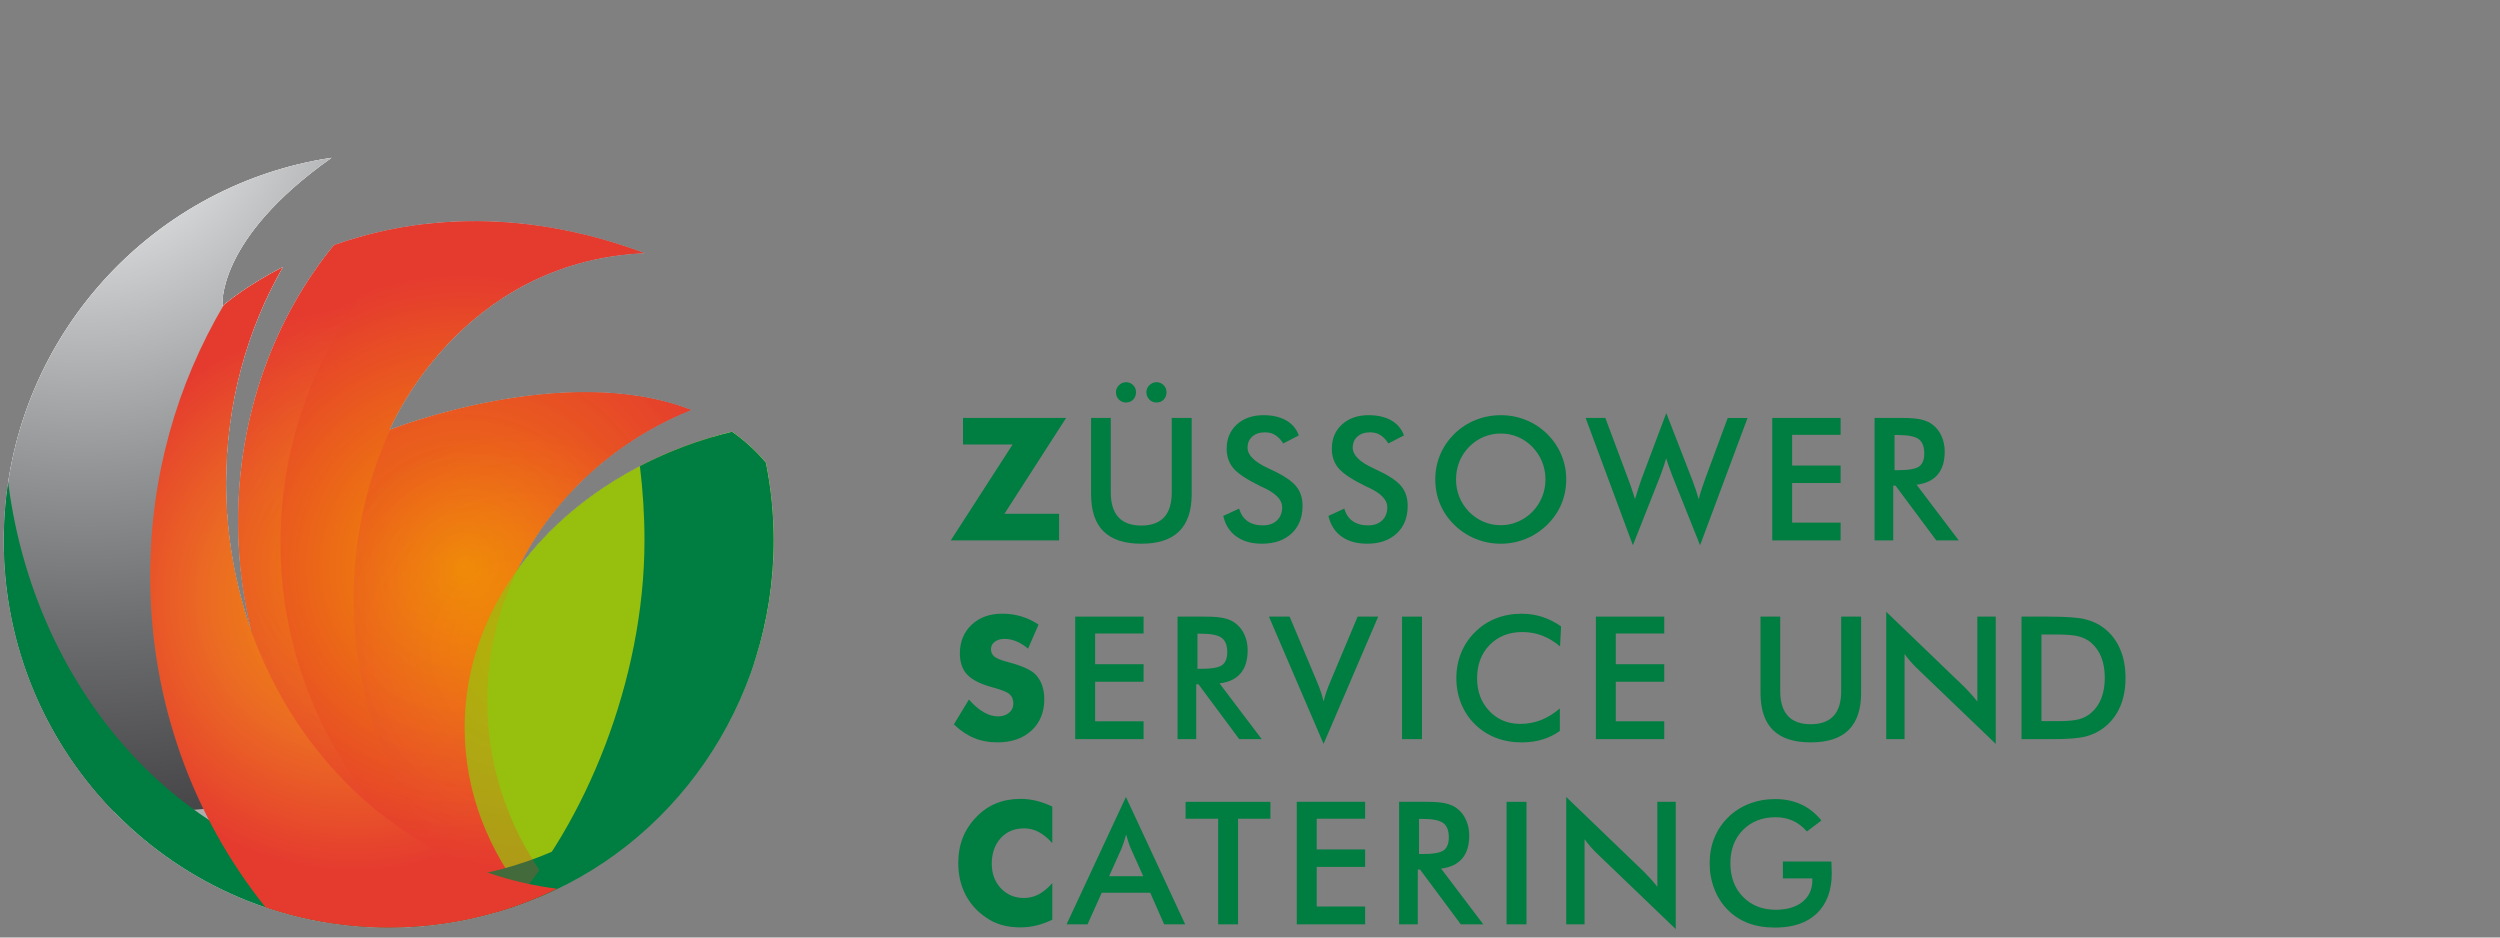 <?xml version="1.0" encoding="utf-8"?>
<!-- Generator: Adobe Illustrator 14.0.0, SVG Export Plug-In . SVG Version: 6.00 Build 43363)  -->
<!DOCTYPE svg PUBLIC "-//W3C//DTD SVG 1.1//EN" "http://www.w3.org/Graphics/SVG/1.1/DTD/svg11.dtd">
<svg version="1.1" xmlns="http://www.w3.org/2000/svg" xmlns:xlink="http://www.w3.org/1999/xlink" x="0px" y="0px" width="160px"
	 height="60px" viewBox="0 0 160 60" enable-background="new 0 0 160 60" xml:space="preserve">
<rect x="0" y="0" width="160" height="60" fill="#808080" stroke="none"/>
<g id="Ebene_1">
</g>
<g id="Ebene_2">
	<g>
		<defs>
			<rect id="SVGID_1_" x="218.73" y="-1.785" width="160.147" height="73.978"/>
		</defs>
		<clipPath id="SVGID_2_">
			<use xlink:href="#SVGID_1_"  overflow="visible"/>
		</clipPath>
		<path clip-path="url(#SVGID_2_)" fill="#639DB6" d="M292.851,22.279v-7.063l4.315,4.154c0.119,0.117,0.236,0.244,0.359,0.376
			c0.122,0.134,0.247,0.283,0.381,0.45v-4.712h1.02v7.062l-4.404-4.23c-0.118-0.115-0.231-0.234-0.342-0.361
			c-0.109-0.126-0.214-0.26-0.313-0.399v4.724H292.851z"/>
		<path clip-path="url(#SVGID_2_)" fill="#639DB6" d="M307.357,18.896c0,0.481-0.09,0.939-0.27,1.371
			c-0.182,0.428-0.445,0.812-0.791,1.149c-0.351,0.338-0.746,0.594-1.186,0.775c-0.439,0.179-0.9,0.27-1.382,0.27
			c-0.49,0-0.957-0.091-1.399-0.271c-0.445-0.182-0.838-0.439-1.178-0.774c-0.348-0.338-0.611-0.72-0.789-1.146
			c-0.179-0.428-0.27-0.887-0.27-1.374c0-0.487,0.091-0.945,0.27-1.375c0.178-0.43,0.441-0.816,0.789-1.156
			c0.346-0.336,0.738-0.594,1.178-0.771c0.439-0.176,0.905-0.265,1.399-0.265c0.487,0,0.952,0.088,1.39,0.265
			c0.438,0.177,0.83,0.435,1.178,0.771c0.346,0.343,0.609,0.731,0.791,1.163C307.268,17.96,307.357,18.416,307.357,18.896
			 M306.207,18.896c0-0.345-0.061-0.67-0.188-0.98c-0.124-0.31-0.307-0.584-0.541-0.828c-0.229-0.237-0.493-0.42-0.795-0.549
			c-0.303-0.128-0.621-0.194-0.954-0.194c-0.334,0-0.653,0.066-0.954,0.192c-0.302,0.127-0.57,0.311-0.805,0.551
			c-0.236,0.24-0.416,0.514-0.541,0.824c-0.122,0.31-0.186,0.636-0.186,0.983c0,0.343,0.063,0.668,0.186,0.975
			c0.125,0.305,0.305,0.579,0.541,0.822c0.234,0.241,0.5,0.427,0.802,0.553c0.3,0.128,0.62,0.189,0.957,0.189
			c0.329,0,0.646-0.061,0.944-0.189c0.296-0.126,0.566-0.312,0.805-0.553c0.234-0.243,0.417-0.517,0.541-0.824
			C306.146,19.561,306.207,19.238,306.207,18.896"/>
		<path clip-path="url(#SVGID_2_)" fill="#639DB6" d="M309.566,19.238v3.041h-1.035v-6.795h1.541c0.451,0,0.801,0.029,1.052,0.088
			c0.248,0.059,0.462,0.157,0.638,0.292c0.211,0.165,0.371,0.379,0.487,0.637c0.114,0.261,0.171,0.546,0.171,0.855
			c0,0.543-0.128,0.97-0.394,1.28c-0.263,0.307-0.651,0.492-1.166,0.555l2.341,3.089h-1.248l-2.262-3.041H309.566z M309.635,18.381
			h0.2c0.586,0,0.975-0.069,1.165-0.205c0.192-0.136,0.289-0.377,0.289-0.724c0-0.375-0.105-0.638-0.31-0.792
			c-0.205-0.153-0.587-0.229-1.145-0.229h-0.2V18.381z"/>
		<path clip-path="url(#SVGID_2_)" fill="#639DB6" d="M313.76,22.279v-6.795h1.49c0.967,0,1.651,0.049,2.045,0.147
			c0.394,0.097,0.741,0.26,1.038,0.489c0.392,0.301,0.691,0.688,0.893,1.158c0.203,0.47,0.305,1.006,0.305,1.609
			s-0.102,1.139-0.305,1.604c-0.201,0.465-0.501,0.85-0.893,1.154c-0.297,0.229-0.637,0.391-1.014,0.488
			c-0.38,0.097-0.97,0.146-1.772,0.146h-0.297H313.76z M314.865,21.283h0.93c0.509,0,0.893-0.034,1.146-0.103
			c0.257-0.068,0.479-0.184,0.666-0.344c0.258-0.222,0.452-0.494,0.579-0.821c0.129-0.324,0.192-0.704,0.192-1.139
			c0-0.433-0.063-0.813-0.192-1.139c-0.127-0.327-0.321-0.6-0.579-0.82c-0.191-0.16-0.423-0.274-0.688-0.343
			c-0.268-0.068-0.687-0.102-1.256-0.102h-0.399h-0.399V21.283z"/>
		<path clip-path="url(#SVGID_2_)" fill="#639DB6" d="M320.703,22.279v-6.795h1.487c0.972,0,1.653,0.049,2.044,0.147
			c0.396,0.097,0.742,0.26,1.039,0.489c0.394,0.301,0.692,0.688,0.896,1.158c0.201,0.47,0.304,1.006,0.304,1.609
			s-0.103,1.139-0.304,1.604c-0.203,0.465-0.502,0.85-0.896,1.154c-0.297,0.229-0.633,0.391-1.013,0.488
			c-0.378,0.097-0.97,0.146-1.771,0.146h-0.299H320.703z M321.808,21.283h0.927c0.514,0,0.895-0.034,1.15-0.103
			c0.256-0.068,0.478-0.184,0.666-0.344c0.256-0.222,0.45-0.494,0.578-0.821c0.129-0.324,0.191-0.704,0.191-1.139
			c0-0.433-0.063-0.813-0.191-1.139c-0.128-0.327-0.322-0.6-0.578-0.82c-0.191-0.16-0.423-0.274-0.69-0.343
			c-0.269-0.068-0.684-0.102-1.255-0.102h-0.399h-0.398V21.283z"/>
		<polygon clip-path="url(#SVGID_2_)" fill="#639DB6" points="327.644,22.279 327.644,15.483 331.438,15.483 331.438,16.422 
			328.751,16.422 328.751,18.125 331.438,18.125 331.438,19.095 328.751,19.095 328.751,21.29 331.438,21.29 331.438,22.279 		"/>
		<path clip-path="url(#SVGID_2_)" fill="#639DB6" d="M332.584,15.483h1.089v4.128c0,0.611,0.144,1.072,0.426,1.38
			c0.282,0.308,0.706,0.463,1.27,0.463c0.561,0,0.979-0.155,1.265-0.463c0.281-0.308,0.425-0.769,0.425-1.38v-4.128h1.104v4.23
			c0,0.918-0.229,1.606-0.695,2.063c-0.466,0.455-1.165,0.685-2.098,0.685c-0.938,0-1.632-0.23-2.096-0.682
			c-0.46-0.456-0.688-1.146-0.688-2.066V15.483z"/>
		<polygon clip-path="url(#SVGID_2_)" fill="#639DB6" points="341.785,16.422 341.785,22.279 340.681,22.279 340.681,16.422 
			338.874,16.422 338.874,15.483 343.583,15.483 343.583,16.422 		"/>
		<path clip-path="url(#SVGID_2_)" fill="#639DB6" d="M343.942,20.919l0.881-0.409c0.083,0.304,0.237,0.535,0.46,0.696
			c0.224,0.159,0.509,0.24,0.854,0.24c0.329,0,0.588-0.093,0.782-0.276c0.192-0.183,0.289-0.426,0.289-0.733
			c0-0.4-0.332-0.756-0.994-1.068c-0.093-0.046-0.163-0.08-0.213-0.103c-0.749-0.365-1.248-0.697-1.498-0.991
			c-0.248-0.295-0.372-0.658-0.372-1.084c0-0.554,0.188-1.002,0.563-1.345c0.378-0.344,0.869-0.517,1.479-0.517
			c0.502,0,0.921,0.097,1.26,0.29c0.336,0.193,0.57,0.473,0.699,0.833l-0.862,0.446c-0.136-0.213-0.285-0.37-0.448-0.468
			c-0.163-0.1-0.349-0.149-0.56-0.149c-0.299,0-0.531,0.076-0.707,0.232c-0.177,0.155-0.263,0.362-0.263,0.622
			c0,0.409,0.383,0.789,1.15,1.142c0.061,0.027,0.105,0.048,0.14,0.065c0.672,0.31,1.131,0.611,1.385,0.906
			c0.249,0.296,0.375,0.666,0.375,1.108c0,0.642-0.202,1.155-0.61,1.532c-0.403,0.38-0.952,0.57-1.641,0.57
			c-0.58,0-1.055-0.134-1.424-0.399C344.297,21.797,344.057,21.415,343.942,20.919"/>
		<path clip-path="url(#SVGID_2_)" fill="#639DB6" d="M354.909,17.137c-0.313-0.267-0.644-0.466-0.992-0.599
			c-0.349-0.133-0.715-0.2-1.1-0.2c-0.739,0-1.345,0.237-1.81,0.715c-0.467,0.478-0.699,1.093-0.699,1.853
			c0,0.732,0.227,1.339,0.681,1.815c0.451,0.477,1.024,0.714,1.714,0.714c0.402,0,0.786-0.072,1.15-0.213
			c0.363-0.142,0.71-0.356,1.045-0.645v1.249c-0.298,0.212-0.621,0.374-0.97,0.478c-0.349,0.105-0.729,0.158-1.137,0.158
			c-0.52,0-1-0.086-1.442-0.255c-0.442-0.17-0.827-0.421-1.163-0.752c-0.329-0.324-0.585-0.707-0.764-1.147
			c-0.177-0.441-0.268-0.912-0.268-1.409c0-0.498,0.091-0.967,0.268-1.405c0.179-0.437,0.435-0.822,0.773-1.153
			c0.339-0.334,0.724-0.586,1.159-0.759c0.437-0.172,0.91-0.256,1.417-0.256c0.397,0,0.78,0.056,1.142,0.173
			c0.363,0.116,0.715,0.29,1.056,0.525L354.909,17.137z"/>
		<polygon clip-path="url(#SVGID_2_)" fill="#639DB6" points="356.183,22.279 356.183,15.483 357.285,15.483 357.285,17.991 
			360.629,17.991 360.629,15.483 361.733,15.483 361.733,22.279 360.629,22.279 360.629,18.98 357.285,18.98 357.285,22.279 		"/>
		<polygon clip-path="url(#SVGID_2_)" fill="#639DB6" points="363.199,22.279 363.199,15.483 366.991,15.483 366.991,16.422 
			364.304,16.422 364.304,18.125 366.991,18.125 366.991,19.095 364.304,19.095 364.304,21.29 366.991,21.29 366.991,22.279 		"/>
		<path clip-path="url(#SVGID_2_)" fill="#639DB6" d="M296.615,31.315h2.691c0,0.046,0.002,0.113,0.005,0.195
			c0.011,0.22,0.014,0.369,0.014,0.446c0,0.954-0.274,1.698-0.821,2.227c-0.548,0.529-1.318,0.794-2.316,0.794
			c-0.557,0-1.055-0.081-1.49-0.243c-0.437-0.167-0.817-0.413-1.145-0.743c-0.324-0.329-0.57-0.715-0.742-1.158
			c-0.173-0.443-0.258-0.914-0.258-1.42c0-0.513,0.088-0.986,0.263-1.42c0.175-0.434,0.434-0.815,0.776-1.147
			c0.332-0.324,0.721-0.572,1.164-0.741c0.446-0.172,0.924-0.256,1.432-0.256c0.535,0,1.014,0.097,1.438,0.292
			c0.422,0.194,0.799,0.494,1.129,0.895l-0.809,0.609c-0.229-0.266-0.486-0.464-0.773-0.592c-0.288-0.131-0.611-0.197-0.965-0.197
			c-0.738,0-1.338,0.235-1.804,0.708c-0.466,0.471-0.698,1.085-0.698,1.84c0,0.767,0.232,1.392,0.698,1.868
			c0.466,0.479,1.069,0.72,1.813,0.72c0.63,0,1.128-0.149,1.489-0.443c0.363-0.294,0.543-0.694,0.543-1.201v-0.098h-1.633V31.315z"
			/>
		<polygon clip-path="url(#SVGID_2_)" fill="#639DB6" points="300.391,34.798 300.391,28.001 304.184,28.001 304.184,28.938 
			301.494,28.938 301.494,30.643 304.184,30.643 304.184,31.613 301.494,31.613 301.494,33.808 304.184,33.808 304.184,34.798 		"/>
		<path clip-path="url(#SVGID_2_)" fill="#639DB6" d="M304.965,33.438l0.883-0.41c0.084,0.304,0.236,0.534,0.458,0.692
			c0.224,0.162,0.509,0.242,0.855,0.242c0.328,0,0.589-0.092,0.783-0.273c0.192-0.185,0.29-0.43,0.29-0.737
			c0-0.396-0.333-0.752-0.994-1.066c-0.092-0.046-0.163-0.082-0.213-0.101c-0.748-0.366-1.248-0.695-1.497-0.993
			c-0.251-0.297-0.375-0.656-0.375-1.082c0-0.555,0.188-1.004,0.565-1.347c0.375-0.344,0.869-0.515,1.478-0.515
			c0.503,0,0.919,0.096,1.259,0.29c0.336,0.193,0.57,0.47,0.7,0.834l-0.862,0.446c-0.137-0.215-0.286-0.371-0.449-0.471
			c-0.162-0.097-0.348-0.147-0.559-0.147c-0.298,0-0.533,0.077-0.708,0.233c-0.175,0.154-0.262,0.361-0.262,0.622
			c0,0.406,0.383,0.79,1.149,1.142c0.059,0.027,0.106,0.048,0.14,0.064c0.673,0.311,1.134,0.611,1.386,0.909
			c0.248,0.296,0.373,0.664,0.373,1.106c0,0.644-0.202,1.154-0.607,1.534c-0.404,0.38-0.953,0.567-1.643,0.567
			c-0.579,0-1.053-0.132-1.422-0.399C305.322,34.313,305.08,33.933,304.965,33.438"/>
		<polygon clip-path="url(#SVGID_2_)" fill="#639DB6" points="310.478,34.798 310.478,28.001 314.271,28.001 314.271,28.938 
			311.584,28.938 311.584,30.643 314.271,30.643 314.271,31.613 311.584,31.613 311.584,33.808 314.271,33.808 314.271,34.798 		"/>
		<polygon clip-path="url(#SVGID_2_)" fill="#639DB6" points="315.442,34.798 315.442,28.001 316.547,28.001 316.547,33.808 
			319.018,33.808 319.018,34.798 		"/>
		<polygon clip-path="url(#SVGID_2_)" fill="#639DB6" points="319.818,34.798 319.818,28.001 320.922,28.001 320.922,33.808 
			323.396,33.808 323.396,34.798 		"/>
		<path clip-path="url(#SVGID_2_)" fill="#639DB6" d="M323.803,33.438l0.885-0.41c0.081,0.304,0.234,0.534,0.457,0.692
			c0.225,0.162,0.508,0.242,0.855,0.242c0.329,0,0.59-0.092,0.781-0.273c0.192-0.185,0.291-0.43,0.291-0.737
			c0-0.396-0.331-0.752-0.993-1.066c-0.093-0.046-0.164-0.082-0.213-0.101c-0.747-0.366-1.248-0.695-1.498-0.993
			c-0.25-0.297-0.374-0.656-0.374-1.082c0-0.555,0.188-1.004,0.564-1.347c0.376-0.344,0.869-0.515,1.478-0.515
			c0.502,0,0.921,0.096,1.26,0.29c0.335,0.193,0.571,0.47,0.699,0.834l-0.863,0.446c-0.135-0.215-0.284-0.371-0.448-0.471
			c-0.161-0.097-0.348-0.147-0.557-0.147c-0.301,0-0.535,0.077-0.709,0.233c-0.176,0.154-0.264,0.361-0.264,0.622
			c0,0.406,0.383,0.79,1.151,1.142c0.06,0.027,0.106,0.048,0.138,0.064c0.674,0.311,1.136,0.611,1.387,0.909
			c0.247,0.296,0.375,0.664,0.375,1.106c0,0.644-0.202,1.154-0.608,1.534c-0.405,0.38-0.954,0.567-1.643,0.567
			c-0.58,0-1.054-0.132-1.423-0.399C324.161,34.313,323.92,33.933,323.803,33.438"/>
		<path clip-path="url(#SVGID_2_)" fill="#639DB6" d="M334.77,29.654c-0.313-0.267-0.642-0.465-0.99-0.6
			c-0.348-0.131-0.713-0.199-1.098-0.199c-0.74,0-1.348,0.239-1.812,0.716c-0.468,0.475-0.698,1.094-0.698,1.854
			c0,0.731,0.225,1.337,0.68,1.813c0.452,0.476,1.025,0.715,1.714,0.715c0.403,0,0.785-0.072,1.15-0.214
			c0.364-0.143,0.712-0.358,1.045-0.645v1.247c-0.297,0.214-0.621,0.374-0.969,0.479c-0.352,0.104-0.729,0.156-1.139,0.156
			c-0.519,0-0.999-0.085-1.439-0.253c-0.442-0.171-0.83-0.423-1.165-0.752c-0.331-0.326-0.584-0.71-0.765-1.151
			c-0.175-0.44-0.266-0.909-0.266-1.408c0-0.497,0.091-0.967,0.266-1.404c0.181-0.438,0.438-0.823,0.775-1.154
			c0.335-0.334,0.726-0.587,1.159-0.758c0.439-0.172,0.908-0.258,1.415-0.258c0.401,0,0.781,0.059,1.144,0.173
			c0.362,0.117,0.713,0.292,1.055,0.528L334.77,29.654z"/>
		<polygon clip-path="url(#SVGID_2_)" fill="#639DB6" points="336.046,34.798 336.046,28.001 337.149,28.001 337.149,30.508 
			340.492,30.508 340.492,28.001 341.599,28.001 341.599,34.798 340.492,34.798 340.492,31.497 337.149,31.497 337.149,34.798 		"/>
		<path clip-path="url(#SVGID_2_)" fill="#639DB6" d="M347.55,34.798l-0.77-1.75h-2.692l-0.789,1.75h-1.163l3.294-7.066l3.286,7.066
			H347.55z M344.494,32.127h1.896l-0.696-1.549c-0.04-0.1-0.082-0.212-0.124-0.34c-0.044-0.13-0.088-0.272-0.131-0.43
			c-0.036,0.147-0.077,0.287-0.119,0.414c-0.042,0.129-0.084,0.248-0.128,0.356L344.494,32.127z"/>
		<polygon clip-path="url(#SVGID_2_)" fill="#639DB6" points="349.261,34.798 349.261,28.001 353.054,28.001 353.054,28.938 
			350.364,28.938 350.364,30.634 353.054,30.634 353.054,31.604 350.364,31.604 350.364,34.798 		"/>
		<polygon clip-path="url(#SVGID_2_)" fill="#639DB6" points="356.352,28.94 356.352,34.798 355.247,34.798 355.247,28.94 
			353.442,28.94 353.442,28.001 358.148,28.001 358.148,28.94 		"/>
		<polygon clip-path="url(#SVGID_2_)" fill="#004B73" points="292.851,47.314 292.851,40.518 296.643,40.518 296.643,41.456 
			293.954,41.456 293.954,43.15 296.643,43.15 296.643,44.121 293.954,44.121 293.954,47.314 		"/>
		<path clip-path="url(#SVGID_2_)" fill="#004B73" d="M297.717,40.518h1.092v4.127c0,0.611,0.142,1.074,0.424,1.381
			c0.284,0.308,0.707,0.464,1.27,0.464c0.562,0,0.981-0.156,1.266-0.464c0.283-0.307,0.426-0.77,0.426-1.381v-4.127h1.104v4.23
			c0,0.919-0.231,1.605-0.697,2.063c-0.463,0.456-1.162,0.683-2.098,0.683c-0.935,0-1.632-0.226-2.094-0.682
			c-0.459-0.455-0.691-1.141-0.691-2.064V40.518z M299.095,39.093c0-0.151,0.058-0.28,0.168-0.391s0.244-0.166,0.396-0.166
			c0.15,0,0.281,0.055,0.39,0.161s0.163,0.238,0.163,0.396c0,0.165-0.053,0.299-0.156,0.405c-0.104,0.108-0.236,0.162-0.396,0.162
			c-0.158,0-0.292-0.054-0.4-0.164C299.149,39.388,299.095,39.252,299.095,39.093 M300.785,39.093c0-0.151,0.056-0.28,0.168-0.391
			c0.111-0.11,0.242-0.166,0.395-0.166s0.281,0.055,0.389,0.161c0.109,0.106,0.164,0.238,0.164,0.396
			c0,0.165-0.054,0.299-0.157,0.405c-0.103,0.108-0.235,0.162-0.396,0.162c-0.158,0-0.291-0.054-0.399-0.164
			C300.84,39.388,300.785,39.252,300.785,39.093"/>
		<path clip-path="url(#SVGID_2_)" fill="#004B73" d="M305.76,44.274v3.041h-1.035v-6.798h1.541c0.452,0,0.803,0.029,1.053,0.091
			c0.249,0.057,0.461,0.155,0.637,0.292c0.209,0.161,0.373,0.376,0.488,0.636c0.115,0.259,0.172,0.543,0.172,0.855
			c0,0.543-0.131,0.97-0.396,1.274c-0.263,0.311-0.651,0.494-1.167,0.556l2.343,3.094h-1.25l-2.261-3.041H305.76z M305.827,43.415
			h0.202c0.585,0,0.973-0.065,1.164-0.205c0.193-0.135,0.289-0.376,0.289-0.724c0-0.373-0.104-0.639-0.31-0.792
			c-0.204-0.152-0.587-0.23-1.144-0.23h-0.202V43.415z"/>
		<path clip-path="url(#SVGID_2_)" fill="#004B73" d="M312.729,47.314v-6.797h1.712c0.486,0,0.851,0.026,1.085,0.08
			c0.232,0.053,0.431,0.14,0.595,0.259c0.212,0.155,0.375,0.358,0.492,0.607c0.115,0.252,0.172,0.529,0.172,0.834
			c0,0.361-0.083,0.664-0.251,0.906c-0.166,0.243-0.409,0.412-0.728,0.508c0.396,0.063,0.706,0.243,0.935,0.543
			c0.229,0.298,0.341,0.672,0.341,1.13c0,0.275-0.05,0.535-0.145,0.784c-0.096,0.248-0.231,0.457-0.408,0.631
			c-0.185,0.188-0.415,0.32-0.69,0.398c-0.274,0.076-0.739,0.116-1.388,0.116H312.729z M313.809,43.386h0.422
			c0.527,0,0.9-0.071,1.117-0.214c0.218-0.145,0.327-0.388,0.327-0.727c0-0.371-0.1-0.631-0.301-0.782
			c-0.202-0.152-0.58-0.225-1.144-0.225h-0.422V43.386z M313.809,46.392h0.381c0.387,0,0.677-0.016,0.868-0.047
			s0.343-0.086,0.455-0.163c0.136-0.09,0.241-0.212,0.315-0.361c0.074-0.152,0.109-0.319,0.109-0.501
			c0-0.217-0.043-0.407-0.132-0.568c-0.09-0.16-0.218-0.286-0.386-0.376c-0.104-0.052-0.225-0.089-0.36-0.114
			c-0.135-0.025-0.313-0.039-0.534-0.039h-0.336h-0.381V46.392z"/>
		<rect x="318.128" y="40.518" clip-path="url(#SVGID_2_)" fill="#004B73" width="1.105" height="6.798"/>
		<polygon clip-path="url(#SVGID_2_)" fill="#004B73" points="320.729,47.314 320.729,40.518 321.832,40.518 321.832,46.325 
			324.303,46.325 324.303,47.314 		"/>
		<path clip-path="url(#SVGID_2_)" fill="#004B73" d="M325.101,47.314v-6.797h1.491c0.971,0,1.649,0.05,2.046,0.146
			c0.393,0.099,0.739,0.263,1.036,0.491c0.394,0.3,0.691,0.684,0.893,1.157c0.205,0.468,0.307,1.005,0.307,1.609
			c0,0.604-0.102,1.138-0.307,1.604c-0.201,0.465-0.499,0.85-0.893,1.153c-0.297,0.23-0.637,0.392-1.014,0.489
			c-0.38,0.099-0.97,0.146-1.771,0.146h-0.297H325.101z M326.207,46.316h0.928c0.509,0,0.893-0.033,1.147-0.102
			c0.257-0.067,0.478-0.182,0.669-0.345c0.256-0.219,0.448-0.491,0.577-0.817c0.126-0.328,0.191-0.708,0.191-1.141
			c0-0.434-0.065-0.813-0.191-1.14c-0.129-0.326-0.321-0.602-0.577-0.819c-0.193-0.161-0.425-0.277-0.69-0.344
			c-0.269-0.067-0.686-0.104-1.257-0.104h-0.399h-0.397V46.316z"/>
		<path clip-path="url(#SVGID_2_)" fill="#004B73" d="M332.015,40.518h1.093v4.128c0,0.611,0.142,1.073,0.425,1.38
			c0.284,0.308,0.705,0.464,1.27,0.464c0.56,0,0.981-0.156,1.265-0.464c0.282-0.307,0.425-0.769,0.425-1.38v-4.128h1.104v4.23
			c0,0.919-0.232,1.605-0.695,2.063c-0.465,0.456-1.163,0.683-2.099,0.683s-1.634-0.227-2.094-0.682
			c-0.464-0.455-0.693-1.143-0.693-2.064V40.518z"/>
		<path clip-path="url(#SVGID_2_)" fill="#004B73" d="M339.023,47.314v-7.066l4.316,4.155c0.116,0.118,0.24,0.244,0.358,0.376
			c0.119,0.133,0.248,0.284,0.378,0.451v-4.713h1.022v7.063l-4.404-4.229c-0.118-0.116-0.232-0.237-0.341-0.362
			c-0.111-0.127-0.216-0.26-0.314-0.399v4.726H339.023z"/>
		<path clip-path="url(#SVGID_2_)" fill="#004B73" d="M350.33,43.834h2.692c0,0.044,0,0.11,0.002,0.195
			c0.013,0.218,0.016,0.365,0.016,0.444c0,0.956-0.272,1.699-0.821,2.23c-0.549,0.526-1.32,0.79-2.316,0.79
			c-0.555,0-1.054-0.08-1.49-0.243c-0.438-0.166-0.821-0.414-1.147-0.745c-0.323-0.326-0.566-0.713-0.741-1.154
			c-0.17-0.444-0.256-0.918-0.256-1.421c0-0.514,0.086-0.987,0.262-1.42s0.433-0.817,0.777-1.147
			c0.332-0.325,0.721-0.572,1.165-0.741c0.445-0.171,0.924-0.256,1.431-0.256c0.535,0,1.015,0.099,1.436,0.291
			c0.423,0.194,0.8,0.494,1.132,0.896l-0.81,0.607c-0.229-0.267-0.486-0.464-0.773-0.594c-0.289-0.129-0.61-0.195-0.966-0.195
			c-0.738,0-1.339,0.235-1.804,0.709c-0.467,0.47-0.697,1.085-0.697,1.841c0,0.767,0.23,1.391,0.697,1.866
			c0.465,0.479,1.07,0.718,1.813,0.718c0.63,0,1.129-0.146,1.49-0.44s0.542-0.693,0.542-1.201v-0.1h-1.632V43.834z"/>
		<path clip-path="url(#SVGID_2_)" fill="#004B73" d="M292.822,53.036h1.092v4.126c0,0.613,0.141,1.074,0.424,1.382
			s0.707,0.464,1.27,0.464c0.561,0,0.98-0.156,1.264-0.464c0.284-0.308,0.426-0.769,0.426-1.382v-4.126h1.105v4.23
			c0,0.918-0.232,1.606-0.697,2.063c-0.464,0.457-1.163,0.686-2.098,0.686c-0.937,0-1.633-0.228-2.094-0.684
			c-0.461-0.455-0.691-1.143-0.691-2.064V53.036z"/>
		<path clip-path="url(#SVGID_2_)" fill="#004B73" d="M299.829,59.832v-7.064l4.317,4.154c0.117,0.118,0.236,0.242,0.357,0.377
			c0.121,0.133,0.246,0.284,0.38,0.449v-4.712h1.022v7.062l-4.406-4.229c-0.117-0.114-0.23-0.237-0.342-0.363
			c-0.109-0.125-0.214-0.259-0.313-0.397v4.725H299.829z"/>
		<path clip-path="url(#SVGID_2_)" fill="#004B73" d="M307.37,59.833v-6.797h1.49c0.971,0,1.651,0.05,2.045,0.147
			c0.393,0.099,0.741,0.261,1.037,0.489c0.394,0.301,0.692,0.686,0.895,1.156c0.202,0.468,0.303,1.007,0.303,1.611
			c0,0.604-0.101,1.138-0.303,1.603s-0.501,0.85-0.895,1.154c-0.296,0.227-0.634,0.392-1.014,0.489s-0.97,0.146-1.771,0.146h-0.297
			H307.37z M308.475,58.835h0.93c0.509,0,0.894-0.035,1.147-0.102c0.256-0.069,0.479-0.185,0.668-0.344
			c0.255-0.22,0.449-0.493,0.577-0.818c0.128-0.327,0.19-0.707,0.19-1.141s-0.063-0.814-0.19-1.142s-0.322-0.598-0.577-0.819
			c-0.192-0.159-0.422-0.274-0.69-0.344c-0.267-0.065-0.686-0.102-1.258-0.102h-0.398h-0.398V58.835z"/>
		<path clip-path="url(#SVGID_2_)" fill="#004B73" d="M316.696,58.472l0.883-0.407c0.082,0.303,0.237,0.532,0.458,0.693
			c0.226,0.159,0.509,0.24,0.855,0.24c0.327,0,0.587-0.093,0.781-0.274c0.193-0.183,0.292-0.428,0.292-0.733
			c0-0.398-0.334-0.755-0.994-1.068c-0.093-0.046-0.164-0.08-0.215-0.103c-0.749-0.365-1.247-0.696-1.498-0.992
			c-0.246-0.293-0.372-0.653-0.372-1.081c0-0.556,0.188-1.003,0.563-1.348c0.379-0.344,0.87-0.515,1.479-0.515
			c0.502,0,0.921,0.098,1.258,0.29c0.338,0.192,0.572,0.471,0.701,0.834l-0.863,0.443c-0.136-0.213-0.286-0.368-0.448-0.469
			c-0.164-0.099-0.35-0.146-0.56-0.146c-0.298,0-0.531,0.076-0.708,0.232c-0.177,0.153-0.262,0.359-0.262,0.621
			c0,0.408,0.383,0.789,1.15,1.141c0.061,0.029,0.104,0.052,0.14,0.067c0.672,0.31,1.135,0.611,1.382,0.907
			c0.252,0.295,0.379,0.665,0.379,1.107c0,0.643-0.205,1.153-0.611,1.534c-0.404,0.379-0.953,0.568-1.643,0.568
			c-0.577,0-1.052-0.135-1.424-0.399C317.053,59.349,316.812,58.969,316.696,58.472"/>
		<path clip-path="url(#SVGID_2_)" fill="#004B73" d="M329.177,56.448c0,0.484-0.09,0.938-0.27,1.37
			c-0.184,0.431-0.447,0.814-0.792,1.151c-0.35,0.337-0.746,0.594-1.184,0.774c-0.438,0.181-0.902,0.271-1.386,0.271
			c-0.487,0-0.953-0.091-1.397-0.273c-0.446-0.182-0.838-0.438-1.177-0.771c-0.349-0.337-0.612-0.721-0.789-1.148
			c-0.178-0.426-0.271-0.883-0.271-1.373c0-0.485,0.093-0.944,0.271-1.373c0.177-0.431,0.44-0.817,0.789-1.157
			c0.346-0.338,0.739-0.595,1.179-0.771c0.439-0.175,0.904-0.264,1.396-0.264c0.49,0,0.954,0.089,1.393,0.264
			c0.438,0.176,0.832,0.433,1.177,0.771c0.345,0.344,0.608,0.732,0.792,1.164C329.087,55.513,329.177,55.97,329.177,56.448
			 M328.027,56.448c0-0.344-0.063-0.67-0.188-0.98c-0.126-0.307-0.306-0.582-0.543-0.825c-0.229-0.237-0.493-0.421-0.794-0.551
			c-0.302-0.127-0.622-0.193-0.956-0.193c-0.332,0-0.651,0.065-0.951,0.191c-0.303,0.129-0.572,0.313-0.808,0.553
			c-0.234,0.239-0.414,0.513-0.537,0.822c-0.125,0.309-0.186,0.637-0.186,0.983c0,0.345,0.061,0.668,0.186,0.975
			c0.123,0.308,0.303,0.581,0.537,0.821c0.235,0.242,0.505,0.427,0.806,0.553c0.3,0.128,0.615,0.191,0.953,0.191
			c0.332,0,0.647-0.063,0.947-0.191c0.296-0.126,0.565-0.311,0.803-0.553c0.237-0.24,0.417-0.515,0.543-0.823
			C327.964,57.111,328.027,56.788,328.027,56.448"/>
		<polygon clip-path="url(#SVGID_2_)" fill="#004B73" points="329.654,59.832 333.116,53.974 330.232,53.974 330.232,53.036 
			334.814,53.036 331.385,58.843 334.856,58.843 334.856,59.832 		"/>
		<rect x="335.749" y="53.036" clip-path="url(#SVGID_2_)" fill="#004B73" width="1.105" height="6.796"/>
		<path clip-path="url(#SVGID_2_)" fill="#004B73" d="M342.836,59.832l-0.771-1.75h-2.693l-0.787,1.75h-1.16l3.289-7.064L344,59.832
			H342.836z M339.781,57.162h1.896l-0.696-1.55c-0.039-0.099-0.082-0.211-0.125-0.341c-0.045-0.127-0.089-0.271-0.133-0.43
			c-0.036,0.148-0.074,0.288-0.115,0.418c-0.043,0.127-0.084,0.244-0.13,0.353L339.781,57.162z"/>
		<polygon clip-path="url(#SVGID_2_)" fill="#004B73" points="344.546,59.832 344.546,53.036 345.653,53.036 345.653,58.843 
			348.123,58.843 348.123,59.832 		"/>
		<polygon clip-path="url(#SVGID_2_)" fill="#004B73" points="348.922,59.832 348.922,53.036 352.715,53.036 352.715,53.974 
			350.025,53.974 350.025,55.678 352.715,55.678 352.715,56.647 350.025,56.647 350.025,58.843 352.715,58.843 352.715,59.832 		"/>
		<path clip-path="url(#SVGID_2_)" fill="#004B73" d="M353.496,58.472l0.884-0.407c0.082,0.303,0.236,0.532,0.458,0.693
			c0.225,0.159,0.511,0.24,0.854,0.24c0.33,0,0.589-0.093,0.782-0.274c0.193-0.183,0.29-0.428,0.29-0.733
			c0-0.398-0.331-0.755-0.99-1.068c-0.096-0.046-0.166-0.08-0.215-0.103c-0.747-0.365-1.248-0.696-1.499-0.992
			c-0.249-0.293-0.373-0.653-0.373-1.081c0-0.556,0.188-1.003,0.565-1.348c0.373-0.344,0.867-0.515,1.477-0.515
			c0.501,0,0.922,0.098,1.26,0.29c0.336,0.192,0.569,0.471,0.699,0.834l-0.862,0.443c-0.136-0.213-0.285-0.368-0.449-0.469
			c-0.163-0.099-0.347-0.146-0.56-0.146c-0.296,0-0.534,0.076-0.706,0.232c-0.176,0.153-0.265,0.359-0.265,0.621
			c0,0.408,0.386,0.789,1.153,1.141c0.058,0.029,0.104,0.052,0.14,0.067c0.669,0.31,1.132,0.611,1.384,0.907
			c0.247,0.295,0.376,0.665,0.376,1.107c0,0.643-0.202,1.153-0.609,1.534c-0.406,0.379-0.954,0.568-1.643,0.568
			c-0.58,0-1.056-0.135-1.424-0.399C353.854,59.349,353.608,58.969,353.496,58.472"/>
		<rect x="230.834" y="10.684" clip-path="url(#SVGID_2_)" fill="#004B73" width="49.273" height="49.271"/>
		<polygon clip-path="url(#SVGID_2_)" fill="#FFFFFF" points="248.809,38.518 246.094,38.518 238.051,27.408 238.051,38.518 
			235.788,38.518 235.788,25.634 239.223,25.634 246.545,35.837 246.545,25.634 248.809,25.634 		"/>
		<path clip-path="url(#SVGID_2_)" fill="#FFFFFF" d="M271.506,32.915c-0.431-0.534-1.107-0.978-2.006-1.321
			c-0.607-0.23-1.734-0.498-3.352-0.802c-1.584-0.298-2.57-0.585-2.932-0.859c-0.351-0.26-0.518-0.578-0.518-0.976
			c0-0.46,0.246-0.85,0.752-1.187c0.52-0.346,1.374-0.52,2.538-0.52c1.116,0,1.967,0.193,2.527,0.576
			c0.557,0.379,0.873,0.925,0.97,1.672l0.021,0.149l2.215-0.138l-0.006-0.161c-0.035-0.761-0.297-1.455-0.773-2.057
			c-0.476-0.599-1.16-1.057-2.035-1.364c-0.865-0.302-1.873-0.456-3.002-0.456c-1.021,0-1.968,0.147-2.809,0.434
			c-0.853,0.292-1.512,0.729-1.961,1.299c-0.022,0.028-0.037,0.06-0.061,0.089c-0.035-0.055-0.066-0.114-0.107-0.167
			c-0.31-0.402-0.801-0.726-1.473-0.973c-0.611-0.226-1.252-0.368-1.918-0.428c-0.666-0.062-1.666-0.092-3-0.092h-4.969v12.883
			h5.372c1.274,0,2.315-0.078,3.119-0.238c0.804-0.159,1.56-0.428,2.265-0.809c0.262-0.138,0.489-0.301,0.704-0.476
			c0.504,0.509,1.14,0.907,1.908,1.183c0.935,0.333,2.101,0.503,3.473,0.503c1.088,0,2.081-0.168,2.953-0.5
			c0.882-0.335,1.569-0.811,2.042-1.419c0.48-0.611,0.722-1.277,0.722-1.974C272.167,34.084,271.945,33.453,271.506,32.915
			 M252.1,27.098h2.391c0.873,0,1.557,0.018,2.052,0.051c0.493,0.034,0.942,0.128,1.345,0.285c0.336,0.135,0.58,0.313,0.729,0.541
			c0.152,0.228,0.227,0.498,0.227,0.809c0,0.398-0.08,0.734-0.238,1.004c-0.16,0.27-0.427,0.489-0.805,0.658
			c-0.395,0.172-0.775,0.286-1.146,0.342c-0.368,0.054-0.942,0.083-1.724,0.083h-2.83V27.098z M259.396,35.744
			c-0.219,0.286-0.561,0.542-1.03,0.765c-0.479,0.228-1.032,0.375-1.661,0.445c-0.629,0.065-1.489,0.103-2.581,0.103H252.1v-4.759
			h2.83c0.855,0,1.519,0.019,1.982,0.061c0.465,0.04,0.896,0.132,1.29,0.276c0.61,0.219,1.019,0.485,1.22,0.801
			c0.201,0.314,0.301,0.714,0.301,1.198C259.723,35.088,259.613,35.461,259.396,35.744 M269.543,35.885
			c-0.264,0.3-0.676,0.544-1.226,0.72c-0.562,0.181-1.22,0.273-1.958,0.273c-0.832,0-1.59-0.121-2.252-0.359
			c-0.651-0.237-1.137-0.548-1.441-0.919c-0.152-0.192-0.279-0.412-0.378-0.659c0.013-0.124,0.028-0.248,0.028-0.376
			c0-0.824-0.308-1.514-0.92-2.064c-0.611-0.551-1.477-0.93-2.592-1.139v-0.068c0.809-0.266,1.441-0.634,1.905-1.101
			c0.085,0.182,0.181,0.357,0.308,0.524c0.367,0.482,0.93,0.89,1.669,1.211c0.561,0.246,1.55,0.514,2.934,0.788
			c1.37,0.273,2.263,0.475,2.657,0.604c0.6,0.187,1.029,0.421,1.281,0.691c0.25,0.263,0.368,0.562,0.368,0.913
			C269.927,35.271,269.801,35.586,269.543,35.885"/>
		<path clip-path="url(#SVGID_2_)" fill="#FFFFFF" d="M246.037,44.872c-1.432,0.35-2.768,0.672-4.09,0.993
			c0,0,0.493-1.141,0.756-1.459c0.721-0.874,1.695-1.358,3.053-1.935c3.299-1.406,5.313-1.854,9.223-2.18
			c1.251-0.104,2.464,0.076,3.595,0.603c1.479,0.69,2.919,1.462,4.407,2.134c1.012,0.461,2.09,0.778,3.116,1.208
			c0.772,0.324,1.426,0.119,2.001-0.351c0.66-0.536,1.309-1.105,1.888-1.724c1.05-1.114,1.555-1.929,3.214-2.301
			c0,0,2.762-0.514,3.379-0.511c-1.579,1.317-2.615,2.807-4.164,3.824c-1.787,1.173-3.854,1.56-5.887,2.054
			c-0.545,0.13-1.096,0.25-1.651,0.324c-2.44,0.317-4.681-0.259-6.802-1.407c-1.209-0.651-2.446-1.258-3.672-1.881
			c-1.33-0.678-2.807-0.901-4.199-0.551c-1.588,0.4-3.047,1.205-3.891,2.707C246.239,44.552,246.156,44.675,246.037,44.872"/>
	</g>
	<g>
		<defs>
			<rect id="SVGID_3_" x="188.887" y="-4.35" width="160.147" height="73.978"/>
		</defs>
		<clipPath id="SVGID_4_">
			<use xlink:href="#SVGID_3_"  overflow="visible"/>
		</clipPath>
		<path clip-path="url(#SVGID_4_)" fill="#87888A" d="M261.809,24.907h1.201l1.414,3.773c0.093,0.249,0.17,0.466,0.234,0.654
			c0.061,0.188,0.118,0.363,0.165,0.526c0.12-0.395,0.243-0.782,0.372-1.16c0.018-0.049,0.029-0.082,0.035-0.097l1.502-3.994
			l1.584,4.07c0.075,0.198,0.146,0.396,0.213,0.593s0.127,0.397,0.186,0.597c0.035-0.152,0.081-0.322,0.139-0.505
			c0.057-0.185,0.133-0.403,0.224-0.655l1.405-3.804h1.211l-2.896,7.77l-1.705-4.267c-0.077-0.189-0.145-0.373-0.206-0.549
			c-0.061-0.176-0.116-0.34-0.163-0.497c-0.059,0.199-0.115,0.388-0.173,0.565c-0.059,0.173-0.118,0.341-0.179,0.502l-1.678,4.246
			L261.809,24.907z"/>
		<rect x="273.222" y="24.907" clip-path="url(#SVGID_4_)" fill="#87888A" width="1.216" height="7.476"/>
		<path clip-path="url(#SVGID_4_)" fill="#87888A" d="M278.002,29.039v3.344h-1.139v-7.476h1.698c0.495,0,0.88,0.033,1.155,0.096
			c0.274,0.066,0.508,0.172,0.703,0.321c0.229,0.18,0.408,0.414,0.535,0.702c0.127,0.284,0.189,0.597,0.189,0.938
			c0,0.6-0.146,1.069-0.434,1.407c-0.291,0.34-0.719,0.543-1.282,0.613l2.573,3.399h-1.373l-2.488-3.344H278.002z M278.079,28.093
			h0.22c0.645,0,1.07-0.074,1.283-0.225c0.211-0.149,0.316-0.415,0.316-0.797c0-0.41-0.113-0.701-0.34-0.871
			c-0.227-0.167-0.646-0.252-1.26-0.252h-0.22V28.093z"/>
		<polygon clip-path="url(#SVGID_4_)" fill="#87888A" points="285.82,25.938 285.82,32.383 284.604,32.383 284.604,25.938 
			282.617,25.938 282.617,24.907 287.796,24.907 287.796,25.938 		"/>
		<path clip-path="url(#SVGID_4_)" fill="#87888A" d="M288.977,30.889l0.972-0.45c0.093,0.333,0.259,0.588,0.505,0.762
			c0.245,0.177,0.559,0.264,0.939,0.264c0.361,0,0.648-0.102,0.863-0.301c0.211-0.201,0.318-0.471,0.318-0.805
			c0-0.442-0.364-0.834-1.094-1.177c-0.103-0.051-0.182-0.088-0.235-0.112c-0.823-0.402-1.373-0.766-1.647-1.091
			c-0.273-0.324-0.412-0.721-0.412-1.191c0-0.609,0.208-1.104,0.621-1.482c0.414-0.377,0.956-0.567,1.626-0.567
			c0.554,0,1.014,0.106,1.386,0.319c0.371,0.213,0.629,0.519,0.771,0.918l-0.951,0.49c-0.149-0.235-0.313-0.41-0.492-0.517
			c-0.178-0.109-0.384-0.163-0.615-0.163c-0.327,0-0.587,0.086-0.781,0.256c-0.19,0.17-0.287,0.397-0.287,0.683
			c0,0.45,0.422,0.869,1.268,1.257c0.065,0.03,0.117,0.055,0.154,0.071c0.738,0.34,1.245,0.675,1.521,1
			c0.275,0.324,0.413,0.731,0.413,1.218c0,0.71-0.224,1.272-0.669,1.69c-0.447,0.415-1.049,0.625-1.807,0.625
			c-0.639,0-1.16-0.147-1.567-0.439C289.37,31.851,289.102,31.434,288.977,30.889"/>
		<path clip-path="url(#SVGID_4_)" fill="#87888A" d="M301.83,26.726c-0.344-0.294-0.708-0.513-1.09-0.661
			c-0.384-0.146-0.786-0.219-1.209-0.219c-0.817,0-1.48,0.263-1.994,0.787c-0.512,0.526-0.77,1.204-0.77,2.038
			c0,0.807,0.25,1.472,0.75,1.997c0.498,0.526,1.127,0.788,1.886,0.788c0.442,0,0.865-0.078,1.266-0.234
			c0.398-0.156,0.782-0.396,1.151-0.711v1.375c-0.326,0.235-0.682,0.412-1.068,0.525c-0.383,0.115-0.802,0.176-1.252,0.176
			c-0.572,0-1.1-0.095-1.584-0.281c-0.486-0.187-0.912-0.465-1.281-0.83c-0.365-0.355-0.644-0.777-0.84-1.261
			c-0.195-0.487-0.295-1.005-0.295-1.552c0-0.548,0.1-1.063,0.295-1.545c0.196-0.482,0.48-0.906,0.85-1.27
			c0.372-0.368,0.799-0.646,1.275-0.836c0.481-0.188,1.002-0.283,1.561-0.283c0.439,0,0.859,0.064,1.258,0.193
			c0.398,0.127,0.783,0.319,1.158,0.577L301.83,26.726z"/>
		<polygon clip-path="url(#SVGID_4_)" fill="#87888A" points="304.017,32.383 304.017,24.907 305.232,24.907 305.232,27.665 
			308.911,27.665 308.911,24.907 310.126,24.907 310.126,32.383 308.911,32.383 308.911,28.753 305.232,28.753 305.232,32.383 		"/>
		<path clip-path="url(#SVGID_4_)" fill="#87888A" d="M317.464,32.383l-0.849-1.923h-2.964l-0.87,1.923h-1.274l3.621-7.772
			l3.617,7.772H317.464z M314.102,29.448h2.085l-0.77-1.707c-0.043-0.108-0.086-0.234-0.138-0.375
			c-0.045-0.141-0.094-0.299-0.139-0.473c-0.043,0.163-0.086,0.316-0.132,0.456c-0.048,0.144-0.093,0.273-0.143,0.393
			L314.102,29.448z"/>
		<polygon clip-path="url(#SVGID_4_)" fill="#87888A" points="320.127,32.383 320.127,24.907 324.302,24.907 324.302,25.938 
			321.344,25.938 321.344,27.802 324.302,27.802 324.302,28.871 321.344,28.871 321.344,32.383 		"/>
		<polygon clip-path="url(#SVGID_4_)" fill="#87888A" points="328.717,25.938 328.717,32.383 327.501,32.383 327.501,25.938 
			325.515,25.938 325.515,24.907 330.691,24.907 330.691,25.938 		"/>
		<path clip-path="url(#SVGID_4_)" fill="#87888A" d="M331.874,30.889l0.974-0.45c0.088,0.333,0.256,0.588,0.504,0.762
			c0.243,0.177,0.557,0.264,0.938,0.264c0.363,0,0.649-0.102,0.861-0.301c0.211-0.201,0.319-0.471,0.319-0.805
			c0-0.442-0.366-0.834-1.094-1.177c-0.101-0.051-0.181-0.088-0.234-0.112c-0.823-0.402-1.373-0.766-1.647-1.091
			c-0.275-0.324-0.412-0.721-0.412-1.191c0-0.609,0.209-1.104,0.621-1.482c0.413-0.377,0.957-0.567,1.627-0.567
			c0.553,0,1.012,0.106,1.385,0.319c0.371,0.213,0.63,0.519,0.771,0.918l-0.949,0.49c-0.15-0.235-0.315-0.41-0.493-0.517
			c-0.18-0.109-0.384-0.163-0.616-0.163c-0.327,0-0.584,0.086-0.779,0.256c-0.191,0.17-0.288,0.397-0.288,0.683
			c0,0.45,0.422,0.869,1.267,1.257c0.065,0.03,0.115,0.055,0.153,0.071c0.742,0.34,1.248,0.675,1.523,1
			c0.276,0.324,0.414,0.731,0.414,1.218c0,0.71-0.225,1.272-0.669,1.69c-0.448,0.415-1.051,0.625-1.81,0.625
			c-0.635,0-1.159-0.147-1.566-0.439C332.267,31.851,331.999,31.434,331.874,30.889"/>
		<path clip-path="url(#SVGID_4_)" fill="#87888A" d="M268.102,44.751l-0.848-1.925h-2.963l-0.869,1.925h-1.276l3.622-7.773
			l3.616,7.773H268.102z M264.74,41.815h2.085l-0.767-1.708c-0.045-0.11-0.092-0.233-0.14-0.375
			c-0.047-0.141-0.094-0.299-0.142-0.473c-0.041,0.164-0.084,0.316-0.131,0.457c-0.046,0.141-0.092,0.271-0.141,0.391L264.74,41.815
			z"/>
		<polygon clip-path="url(#SVGID_4_)" fill="#87888A" points="270.77,44.751 270.77,37.272 271.984,37.272 271.984,40.368 
			274.672,37.272 276.159,37.272 273.195,40.599 276.512,44.751 274.943,44.751 271.984,40.931 271.984,44.751 		"/>
		<path clip-path="url(#SVGID_4_)" fill="#87888A" d="M282.875,44.751l-0.848-1.925h-2.963l-0.867,1.925h-1.279l3.621-7.773
			l3.619,7.773H282.875z M279.514,41.815h2.085l-0.767-1.708c-0.045-0.11-0.09-0.233-0.138-0.375
			c-0.048-0.141-0.095-0.299-0.143-0.473c-0.042,0.164-0.085,0.316-0.132,0.457c-0.045,0.141-0.092,0.271-0.141,0.391
			L279.514,41.815z"/>
		<path clip-path="url(#SVGID_4_)" fill="#87888A" d="M285.543,44.751v-7.479h1.639c1.066,0,1.816,0.054,2.25,0.161
			c0.436,0.107,0.816,0.287,1.144,0.539c0.432,0.33,0.76,0.756,0.983,1.271c0.223,0.518,0.333,1.108,0.333,1.773
			c0,0.663-0.11,1.251-0.333,1.764c-0.224,0.514-0.552,0.937-0.983,1.268c-0.327,0.256-0.7,0.434-1.118,0.542
			c-0.417,0.107-1.064,0.16-1.948,0.16h-0.327H285.543z M286.758,43.653h1.023c0.562,0,0.982-0.037,1.264-0.113
			c0.28-0.073,0.523-0.201,0.734-0.377c0.28-0.241,0.492-0.542,0.634-0.902c0.142-0.359,0.213-0.775,0.213-1.253
			c0-0.479-0.071-0.896-0.213-1.255c-0.142-0.36-0.354-0.659-0.634-0.902c-0.213-0.177-0.465-0.302-0.76-0.378
			c-0.295-0.073-0.756-0.112-1.383-0.112h-0.439h-0.439V43.653z"/>
		<polygon clip-path="url(#SVGID_4_)" fill="#87888A" points="293.967,44.751 293.967,37.272 298.14,37.272 298.14,38.306 
			295.182,38.306 295.182,40.181 298.14,40.181 298.14,41.247 295.182,41.247 295.182,43.663 298.14,43.663 298.14,44.751 		"/>
		<path clip-path="url(#SVGID_4_)" fill="#87888A" d="M306.314,41.059c-0.013-0.058-0.036-0.22-0.065-0.479
			c-0.029-0.22-0.052-0.399-0.072-0.543c-0.029,0.171-0.073,0.342-0.132,0.51c-0.056,0.173-0.125,0.346-0.21,0.521l-1.959,3.986
			l-1.954-4.066c-0.081-0.167-0.152-0.329-0.213-0.486c-0.06-0.156-0.111-0.312-0.156-0.465c-0.003,0.158-0.017,0.321-0.037,0.492
			c-0.022,0.174-0.056,0.353-0.101,0.539l-0.802,3.684h-1.119l1.768-7.794l2.207,4.718c0.034,0.076,0.086,0.2,0.156,0.375
			c0.069,0.173,0.155,0.388,0.251,0.642c0.073-0.213,0.185-0.486,0.339-0.816c0.041-0.088,0.071-0.156,0.092-0.205l2.156-4.713
			l1.809,7.794h-1.129L306.314,41.059z"/>
		<rect x="309.941" y="37.272" clip-path="url(#SVGID_4_)" fill="#87888A" width="1.216" height="7.479"/>
		<polygon clip-path="url(#SVGID_4_)" fill="#87888A" points="313.584,44.751 313.584,37.272 317.757,37.272 317.757,38.306 
			314.802,38.306 314.802,40.181 317.757,40.181 317.757,41.247 314.802,41.247 314.802,43.663 317.757,43.663 317.757,44.751 		"/>
		<path clip-path="url(#SVGID_4_)" fill="#E53B2F" d="M262.697,57.348v-7.776l4.75,4.572c0.129,0.13,0.262,0.269,0.395,0.415
			c0.132,0.145,0.271,0.31,0.42,0.494v-5.186h1.123v7.771l-4.848-4.655c-0.131-0.125-0.255-0.258-0.375-0.397
			c-0.123-0.14-0.236-0.286-0.345-0.438v5.199H262.697z"/>
		<path clip-path="url(#SVGID_4_)" fill="#E53B2F" d="M279.448,53.623c0,0.53-0.101,1.032-0.298,1.508
			c-0.201,0.473-0.49,0.896-0.871,1.266c-0.387,0.372-0.818,0.657-1.303,0.854s-0.992,0.296-1.523,0.296
			c-0.537,0-1.051-0.102-1.539-0.299c-0.488-0.198-0.92-0.481-1.295-0.851c-0.383-0.37-0.672-0.79-0.869-1.261
			c-0.195-0.472-0.296-0.975-0.296-1.513c0-0.536,0.101-1.039,0.296-1.512c0.197-0.474,0.486-0.898,0.869-1.27
			c0.381-0.373,0.813-0.657,1.297-0.85c0.484-0.194,0.997-0.292,1.537-0.292c0.539,0,1.049,0.098,1.531,0.292
			c0.479,0.192,0.914,0.477,1.295,0.85s0.67,0.802,0.871,1.276C279.348,52.593,279.448,53.095,279.448,53.623 M278.183,53.623
			c0-0.378-0.071-0.736-0.208-1.078c-0.139-0.339-0.336-0.644-0.596-0.908c-0.252-0.262-0.543-0.465-0.875-0.606
			c-0.333-0.142-0.68-0.212-1.051-0.212c-0.367,0-0.716,0.07-1.049,0.21c-0.334,0.14-0.629,0.343-0.887,0.608
			c-0.26,0.262-0.457,0.563-0.592,0.903c-0.137,0.341-0.205,0.701-0.205,1.083c0,0.377,0.068,0.736,0.205,1.072
			c0.135,0.337,0.332,0.639,0.592,0.905c0.258,0.265,0.553,0.467,0.883,0.607c0.332,0.138,0.682,0.209,1.053,0.209
			c0.365,0,0.711-0.071,1.039-0.209c0.329-0.141,0.625-0.343,0.887-0.607c0.26-0.267,0.457-0.568,0.596-0.908
			C278.111,54.354,278.183,53.998,278.183,53.623"/>
		<path clip-path="url(#SVGID_4_)" fill="#E53B2F" d="M282.662,54v3.348h-1.139v-7.48h1.695c0.496,0,0.882,0.035,1.157,0.098
			c0.272,0.065,0.509,0.172,0.702,0.322c0.23,0.181,0.41,0.414,0.537,0.701c0.125,0.286,0.188,0.6,0.188,0.938
			c0,0.6-0.146,1.068-0.435,1.409c-0.29,0.337-0.716,0.541-1.28,0.608l2.573,3.403h-1.374L282.799,54H282.662z M282.737,53.056h0.22
			c0.645,0,1.07-0.073,1.283-0.226c0.211-0.147,0.316-0.415,0.316-0.796c0-0.412-0.114-0.702-0.34-0.87
			c-0.226-0.169-0.646-0.256-1.26-0.256h-0.22V53.056z"/>
		<path clip-path="url(#SVGID_4_)" fill="#E53B2F" d="M288.063,57.349v-7.481h1.638c1.066,0,1.816,0.056,2.251,0.162
			c0.434,0.107,0.815,0.288,1.142,0.539c0.432,0.329,0.761,0.755,0.982,1.272c0.225,0.518,0.336,1.105,0.336,1.771
			c0,0.664-0.111,1.252-0.336,1.765c-0.222,0.515-0.551,0.937-0.982,1.269c-0.326,0.253-0.699,0.434-1.117,0.54
			c-0.416,0.108-1.066,0.163-1.947,0.163h-0.328H288.063z M289.277,56.248h1.023c0.56,0,0.982-0.037,1.263-0.112
			c0.281-0.074,0.526-0.199,0.733-0.377c0.282-0.243,0.494-0.542,0.637-0.902c0.14-0.358,0.211-0.777,0.211-1.256
			c0-0.476-0.071-0.891-0.211-1.25c-0.143-0.361-0.354-0.662-0.637-0.904c-0.211-0.177-0.464-0.303-0.759-0.378
			c-0.295-0.074-0.756-0.112-1.382-0.112h-0.438h-0.44V56.248z"/>
		<path clip-path="url(#SVGID_4_)" fill="#87888A" d="M237.029,48.321v0.019h-0.016l0.02,8.924l3.472-6.749
			c5.489-1.749,9.542-6.741,9.888-12.717h-2.84C247.148,43.417,242.648,47.916,237.029,48.321"/>
		<path clip-path="url(#SVGID_4_)" fill="#E53B2F" d="M236.943,27.313h0.07l-0.029-19.406l-3.455,17.205
			c-5.495,1.744-9.553,6.741-9.9,12.722h2.843C226.876,32.23,231.35,27.743,236.943,27.313"/>
	</g>
	<g>
		<defs>
			<rect id="SVGID_5_" x="-12.075" y="-2.22" width="160.149" height="73.978"/>
		</defs>
		<clipPath id="SVGID_6_">
			<use xlink:href="#SVGID_5_"  overflow="visible"/>
		</clipPath>
		<polygon clip-path="url(#SVGID_6_)" fill="#007D40" points="67.781,34.587 60.849,34.587 64.807,28.446 61.633,28.446 
			61.633,26.748 68.23,26.748 64.284,32.882 67.781,32.882 		"/>
		<g clip-path="url(#SVGID_6_)">
			<defs>
				<rect id="SVGID_7_" x="-12.075" y="-2.22" width="160.149" height="73.978"/>
			</defs>
			<clipPath id="SVGID_8_">
				<use xlink:href="#SVGID_7_"  overflow="visible"/>
			</clipPath>
			<path clip-path="url(#SVGID_8_)" fill="#007D40" d="M69.83,26.748h1.26v4.762c0,0.706,0.162,1.237,0.49,1.594
				c0.326,0.354,0.814,0.532,1.465,0.532c0.645,0,1.133-0.179,1.461-0.532c0.324-0.356,0.486-0.888,0.486-1.594v-4.762h1.275v4.878
				c0,1.062-0.268,1.854-0.803,2.381s-1.342,0.791-2.42,0.791c-1.08,0-1.885-0.265-2.416-0.789
				c-0.533-0.524-0.799-1.317-0.799-2.383V26.748z M71.422,25.102c0-0.173,0.064-0.322,0.193-0.45
				c0.127-0.126,0.279-0.19,0.453-0.19c0.178,0,0.326,0.061,0.451,0.185c0.125,0.125,0.186,0.276,0.186,0.456
				c0,0.19-0.061,0.346-0.178,0.47c-0.119,0.125-0.271,0.186-0.459,0.186c-0.182,0-0.334-0.061-0.459-0.188
				C71.482,25.444,71.422,25.288,71.422,25.102 M73.369,25.102c0-0.173,0.064-0.322,0.193-0.45c0.129-0.126,0.281-0.19,0.457-0.19
				c0.174,0,0.325,0.061,0.45,0.185c0.125,0.125,0.188,0.276,0.188,0.456c0,0.19-0.061,0.346-0.18,0.47
				c-0.119,0.125-0.273,0.186-0.458,0.186c-0.184,0-0.338-0.061-0.461-0.188C73.434,25.444,73.369,25.288,73.369,25.102"/>
			<path clip-path="url(#SVGID_8_)" fill="#007D40" d="M78.288,33.02l1.018-0.471c0.096,0.349,0.273,0.615,0.529,0.8
				c0.258,0.183,0.585,0.275,0.986,0.275c0.377,0,0.68-0.104,0.902-0.315s0.336-0.493,0.336-0.847c0-0.46-0.383-0.871-1.146-1.232
				c-0.107-0.054-0.189-0.092-0.248-0.116c-0.863-0.422-1.439-0.806-1.726-1.143c-0.287-0.342-0.432-0.76-0.432-1.252
				c0-0.638,0.217-1.157,0.65-1.553c0.434-0.395,1.004-0.594,1.707-0.594c0.58,0,1.061,0.112,1.453,0.334
				c0.387,0.224,0.656,0.543,0.807,0.961l-0.998,0.514c-0.156-0.246-0.328-0.426-0.516-0.54c-0.189-0.116-0.402-0.172-0.645-0.172
				c-0.342,0-0.615,0.087-0.816,0.269c-0.203,0.177-0.305,0.416-0.305,0.717c0,0.471,0.445,0.91,1.33,1.317
				c0.066,0.031,0.121,0.056,0.16,0.076c0.775,0.355,1.307,0.706,1.596,1.044c0.291,0.342,0.434,0.767,0.434,1.278
				c0,0.743-0.234,1.333-0.701,1.77c-0.469,0.437-1.1,0.657-1.896,0.657c-0.667,0-1.212-0.154-1.64-0.462
				C78.7,34.029,78.42,33.591,78.288,33.02"/>
			<path clip-path="url(#SVGID_8_)" fill="#007D40" d="M85.02,33.02l1.016-0.471c0.096,0.349,0.273,0.615,0.529,0.8
				c0.26,0.183,0.59,0.275,0.988,0.275c0.379,0,0.678-0.104,0.902-0.315c0.221-0.211,0.332-0.493,0.332-0.847
				c0-0.46-0.381-0.871-1.145-1.232c-0.105-0.054-0.189-0.092-0.246-0.116c-0.865-0.422-1.439-0.806-1.727-1.143
				c-0.289-0.342-0.432-0.76-0.432-1.252c0-0.638,0.217-1.157,0.65-1.553c0.434-0.395,1.002-0.594,1.705-0.594
				c0.58,0,1.064,0.112,1.453,0.334c0.389,0.224,0.658,0.543,0.809,0.961l-0.998,0.514c-0.156-0.246-0.328-0.426-0.518-0.54
				c-0.186-0.116-0.4-0.172-0.643-0.172c-0.344,0-0.617,0.087-0.818,0.269c-0.201,0.177-0.303,0.416-0.303,0.717
				c0,0.471,0.443,0.91,1.328,1.317c0.07,0.031,0.121,0.056,0.162,0.076c0.773,0.355,1.307,0.706,1.596,1.044
				c0.291,0.342,0.432,0.767,0.432,1.278c0,0.743-0.232,1.333-0.701,1.77c-0.467,0.437-1.098,0.657-1.895,0.657
				c-0.668,0-1.213-0.154-1.641-0.462C85.43,34.029,85.15,33.591,85.02,33.02"/>
			<path clip-path="url(#SVGID_8_)" fill="#007D40" d="M100.238,30.685c0,0.558-0.104,1.084-0.314,1.581
				c-0.207,0.493-0.512,0.938-0.912,1.327c-0.402,0.389-0.857,0.688-1.365,0.895c-0.506,0.205-1.039,0.31-1.596,0.31
				c-0.564,0-1.1-0.104-1.615-0.313c-0.512-0.209-0.963-0.505-1.357-0.891c-0.398-0.39-0.701-0.831-0.908-1.322
				c-0.209-0.493-0.313-1.022-0.313-1.586c0-0.562,0.104-1.088,0.313-1.585c0.207-0.497,0.51-0.94,0.908-1.334
				c0.4-0.389,0.854-0.686,1.361-0.888c0.506-0.205,1.043-0.307,1.611-0.307c0.566,0,1.1,0.102,1.604,0.307
				c0.506,0.202,0.959,0.499,1.357,0.888c0.4,0.396,0.705,0.843,0.912,1.342C100.135,29.605,100.238,30.13,100.238,30.685
				 M98.91,30.685c0-0.397-0.072-0.774-0.215-1.13c-0.146-0.357-0.354-0.676-0.623-0.953c-0.266-0.273-0.572-0.486-0.92-0.635
				c-0.352-0.148-0.715-0.221-1.102-0.221c-0.385,0-0.752,0.073-1.1,0.217c-0.348,0.147-0.658,0.36-0.93,0.638
				c-0.27,0.274-0.479,0.591-0.621,0.948c-0.141,0.356-0.213,0.734-0.213,1.135c0,0.396,0.072,0.771,0.213,1.126
				c0.143,0.352,0.352,0.668,0.621,0.946c0.271,0.277,0.582,0.49,0.926,0.635c0.348,0.15,0.715,0.223,1.104,0.223
				c0.383,0,0.744-0.072,1.09-0.223c0.346-0.145,0.652-0.357,0.932-0.635c0.27-0.278,0.477-0.596,0.623-0.951
				C98.838,31.451,98.91,31.076,98.91,30.685"/>
			<path clip-path="url(#SVGID_8_)" fill="#007D40" d="M101.48,26.748h1.262l1.48,3.959c0.096,0.26,0.18,0.487,0.242,0.683
				c0.066,0.196,0.127,0.381,0.178,0.552c0.121-0.414,0.254-0.82,0.389-1.215c0.018-0.048,0.029-0.085,0.037-0.102l1.574-4.188
				l1.66,4.271c0.08,0.205,0.154,0.411,0.223,0.62c0.07,0.208,0.135,0.416,0.197,0.627c0.033-0.161,0.082-0.337,0.143-0.529
				s0.141-0.422,0.234-0.688l1.475-3.988h1.268l-3.037,8.146l-1.787-4.472c-0.078-0.2-0.15-0.394-0.211-0.577
				c-0.068-0.182-0.123-0.358-0.174-0.521c-0.059,0.211-0.119,0.409-0.184,0.592c-0.061,0.183-0.121,0.359-0.186,0.526l-1.758,4.452
				L101.48,26.748z"/>
			<polygon clip-path="url(#SVGID_8_)" fill="#007D40" points="113.424,34.587 113.424,26.748 117.799,26.748 117.799,27.829 
				114.697,27.829 114.697,29.794 117.799,29.794 117.799,30.914 114.697,30.914 114.697,33.448 117.799,33.448 117.799,34.587 			
				"/>
			<path clip-path="url(#SVGID_8_)" fill="#007D40" d="M121.166,31.08v3.505h-1.193v-7.837h1.779c0.521,0,0.924,0.035,1.213,0.102
				c0.287,0.068,0.533,0.181,0.736,0.337c0.24,0.189,0.43,0.435,0.561,0.733c0.133,0.3,0.199,0.628,0.199,0.985
				c0,0.629-0.152,1.12-0.455,1.475c-0.303,0.356-0.752,0.57-1.346,0.641l2.699,3.563h-1.438l-2.609-3.505H121.166z M121.25,30.092
				h0.23c0.672,0,1.121-0.08,1.342-0.237c0.221-0.158,0.332-0.436,0.332-0.835c0-0.432-0.121-0.737-0.354-0.914
				c-0.24-0.175-0.682-0.264-1.32-0.264h-0.23V30.092z"/>
			<path clip-path="url(#SVGID_8_)" fill="#007D40" d="M62.011,44.77c0.318,0.361,0.633,0.632,0.941,0.808
				c0.308,0.181,0.615,0.271,0.923,0.271c0.286,0,0.52-0.079,0.704-0.23c0.184-0.154,0.275-0.351,0.275-0.585
				c0-0.262-0.079-0.462-0.238-0.603c-0.158-0.143-0.518-0.287-1.078-0.437c-0.769-0.207-1.312-0.477-1.627-0.808
				c-0.32-0.333-0.479-0.787-0.479-1.365c0-0.752,0.252-1.362,0.752-1.837c0.502-0.471,1.153-0.708,1.952-0.708
				c0.433,0,0.843,0.058,1.229,0.173c0.387,0.118,0.756,0.293,1.101,0.527l-0.67,1.538c-0.243-0.206-0.489-0.363-0.746-0.467
				c-0.255-0.107-0.509-0.159-0.757-0.159c-0.257,0-0.467,0.062-0.628,0.184c-0.16,0.122-0.241,0.28-0.241,0.475
				c0,0.195,0.07,0.354,0.211,0.47c0.142,0.12,0.414,0.231,0.818,0.339l0.096,0.026c0.87,0.237,1.445,0.494,1.719,0.778
				c0.186,0.192,0.327,0.422,0.423,0.691c0.097,0.271,0.144,0.569,0.144,0.898c0,0.83-0.273,1.501-0.818,2.006
				c-0.545,0.503-1.273,0.756-2.186,0.756c-0.545,0-1.041-0.092-1.489-0.278c-0.448-0.186-0.88-0.476-1.294-0.872L62.011,44.77z"/>
			<polygon clip-path="url(#SVGID_8_)" fill="#007D40" points="68.813,47.305 68.813,39.463 73.189,39.463 73.189,40.544 
				70.088,40.544 70.088,42.51 73.189,42.51 73.189,43.631 70.088,43.631 70.088,46.163 73.189,46.163 73.189,47.305 			"/>
			<path clip-path="url(#SVGID_8_)" fill="#007D40" d="M76.557,43.795v3.51h-1.193v-7.841h1.779c0.521,0,0.924,0.034,1.211,0.102
				c0.289,0.066,0.533,0.181,0.736,0.338c0.242,0.188,0.432,0.433,0.563,0.732c0.133,0.301,0.197,0.63,0.197,0.985
				c0,0.628-0.15,1.12-0.455,1.476c-0.303,0.356-0.748,0.567-1.344,0.641l2.699,3.567h-1.439l-2.607-3.51H76.557z M76.637,42.805
				h0.232c0.674,0,1.123-0.078,1.344-0.237c0.221-0.154,0.33-0.434,0.33-0.834c0-0.431-0.117-0.734-0.355-0.913
				c-0.236-0.177-0.678-0.265-1.318-0.265h-0.232V42.805z"/>
			<path clip-path="url(#SVGID_8_)" fill="#007D40" d="M84.709,47.607l-3.498-8.145h1.324l1.756,4.178
				c0.102,0.243,0.188,0.469,0.256,0.673s0.123,0.399,0.162,0.585c0.047-0.196,0.104-0.398,0.176-0.61
				c0.072-0.21,0.156-0.427,0.25-0.647l1.754-4.178h1.316L84.709,47.607z"/>
			<rect x="89.73" y="39.464" clip-path="url(#SVGID_8_)" fill="#007D40" width="1.277" height="7.841"/>
			<path clip-path="url(#SVGID_8_)" fill="#007D40" d="M99.844,41.37c-0.363-0.309-0.744-0.538-1.143-0.691
				c-0.402-0.154-0.826-0.229-1.268-0.229c-0.857,0-1.553,0.275-2.094,0.825c-0.537,0.549-0.805,1.261-0.805,2.136
				c0,0.847,0.262,1.544,0.785,2.095c0.523,0.549,1.182,0.824,1.98,0.824c0.461,0,0.904-0.083,1.324-0.246
				c0.418-0.166,0.822-0.413,1.207-0.745v1.441c-0.344,0.246-0.715,0.43-1.121,0.55c-0.4,0.121-0.838,0.183-1.311,0.183
				c-0.6,0-1.154-0.098-1.664-0.293c-0.506-0.197-0.953-0.486-1.34-0.868c-0.383-0.375-0.676-0.817-0.881-1.326
				c-0.205-0.508-0.307-1.05-0.307-1.625c0-0.574,0.102-1.114,0.307-1.619s0.504-0.95,0.893-1.331
				c0.389-0.387,0.834-0.678,1.336-0.875c0.506-0.199,1.051-0.298,1.635-0.298c0.463,0,0.9,0.066,1.32,0.2
				c0.414,0.137,0.822,0.335,1.211,0.608L99.844,41.37z"/>
			<polygon clip-path="url(#SVGID_8_)" fill="#007D40" points="102.137,47.305 102.137,39.463 106.512,39.463 106.512,40.544 
				103.41,40.544 103.41,42.51 106.512,42.51 106.512,43.631 103.41,43.631 103.41,46.163 106.512,46.163 106.512,47.305 			"/>
			<path clip-path="url(#SVGID_8_)" fill="#007D40" d="M112.674,39.464h1.26v4.761c0,0.706,0.164,1.237,0.49,1.594
				c0.326,0.354,0.814,0.532,1.463,0.532s1.133-0.179,1.461-0.532c0.33-0.356,0.488-0.888,0.488-1.594v-4.761h1.277v4.878
				c0,1.061-0.27,1.855-0.805,2.38c-0.537,0.528-1.342,0.79-2.422,0.79c-1.076,0-1.881-0.261-2.414-0.786
				c-0.531-0.525-0.799-1.319-0.799-2.384V39.464z"/>
			<path clip-path="url(#SVGID_8_)" fill="#007D40" d="M120.719,47.305v-8.151l4.98,4.792c0.137,0.135,0.273,0.281,0.412,0.434
				c0.141,0.153,0.287,0.327,0.439,0.52v-5.436h1.178v8.145l-5.084-4.878c-0.133-0.131-0.266-0.271-0.391-0.417
				c-0.127-0.147-0.248-0.3-0.361-0.46v5.452H120.719z"/>
			<path clip-path="url(#SVGID_8_)" fill="#007D40" d="M129.377,47.305v-7.841h1.721c1.117,0,1.904,0.056,2.359,0.168
				c0.455,0.114,0.854,0.302,1.195,0.564c0.455,0.348,0.797,0.792,1.031,1.336c0.236,0.542,0.35,1.16,0.35,1.857
				c0,0.694-0.113,1.312-0.35,1.85c-0.234,0.536-0.576,0.98-1.031,1.33c-0.342,0.265-0.732,0.454-1.168,0.566
				c-0.439,0.113-1.119,0.169-2.045,0.169h-0.342H129.377z M130.654,46.153h1.068c0.592,0,1.031-0.042,1.328-0.119
				c0.293-0.079,0.549-0.21,0.768-0.397c0.293-0.25,0.52-0.566,0.666-0.944c0.146-0.375,0.223-0.814,0.223-1.315
				c0-0.499-0.076-0.938-0.223-1.313c-0.146-0.378-0.373-0.691-0.666-0.944c-0.223-0.186-0.486-0.318-0.797-0.396
				c-0.309-0.081-0.791-0.118-1.447-0.118h-0.461h-0.459V46.153z"/>
			<path clip-path="url(#SVGID_8_)" fill="#007D40" d="M67.347,51.622v2.335c-0.295-0.324-0.588-0.563-0.877-0.714
				c-0.291-0.153-0.604-0.228-0.936-0.228c-0.613,0-1.111,0.21-1.49,0.627c-0.381,0.422-0.571,0.967-0.571,1.642
				c0,0.628,0.194,1.15,0.581,1.564c0.388,0.414,0.883,0.622,1.48,0.622c0.332,0,0.645-0.077,0.936-0.228
				c0.289-0.151,0.582-0.393,0.877-0.719v2.338c-0.342,0.163-0.677,0.286-1.014,0.37c-0.335,0.08-0.674,0.121-1.017,0.121
				c-0.429,0-0.825-0.049-1.187-0.15c-0.363-0.103-0.695-0.256-1-0.466c-0.586-0.391-1.033-0.886-1.338-1.481
				c-0.307-0.597-0.461-1.267-0.461-2.015c0-0.599,0.096-1.145,0.291-1.636c0.197-0.489,0.49-0.936,0.883-1.336
				c0.371-0.383,0.789-0.666,1.254-0.855c0.467-0.19,0.984-0.285,1.558-0.285c0.343,0,0.682,0.041,1.017,0.124
				C66.67,51.335,67.005,51.456,67.347,51.622"/>
			<path clip-path="url(#SVGID_8_)" fill="#007D40" d="M74.506,59.158l-0.889-2.021H70.51l-0.908,2.021h-1.34l3.797-8.152
				l3.793,8.152H74.506z M70.982,56.077h2.186l-0.803-1.787c-0.049-0.114-0.096-0.246-0.145-0.395
				c-0.051-0.149-0.102-0.314-0.152-0.496c-0.041,0.171-0.088,0.333-0.135,0.479c-0.049,0.147-0.098,0.285-0.148,0.411
				L70.982,56.077z"/>
			<polygon clip-path="url(#SVGID_8_)" fill="#007D40" points="79.235,52.399 79.235,59.158 77.961,59.158 77.961,52.399 
				75.877,52.399 75.877,51.317 81.307,51.317 81.307,52.399 			"/>
			<polygon clip-path="url(#SVGID_8_)" fill="#007D40" points="82.994,59.158 82.994,51.315 87.369,51.315 87.369,52.398 
				84.27,52.398 84.27,54.365 87.369,54.365 87.369,55.482 84.27,55.482 84.27,58.017 87.369,58.017 87.369,59.158 			"/>
			<path clip-path="url(#SVGID_8_)" fill="#007D40" d="M90.738,55.65v3.508h-1.195v-7.841h1.779c0.521,0,0.926,0.033,1.213,0.102
				c0.289,0.067,0.533,0.181,0.736,0.337c0.244,0.188,0.43,0.436,0.561,0.734c0.133,0.3,0.199,0.628,0.199,0.983
				c0,0.631-0.15,1.122-0.455,1.476c-0.305,0.356-0.75,0.569-1.346,0.642l2.701,3.567h-1.439l-2.609-3.508H90.738z M90.818,54.658
				h0.232c0.674,0,1.121-0.078,1.344-0.236c0.219-0.158,0.33-0.436,0.33-0.836c0-0.432-0.117-0.736-0.354-0.91
				c-0.24-0.18-0.682-0.267-1.32-0.267h-0.232V54.658z"/>
			<rect x="96.42" y="51.317" clip-path="url(#SVGID_8_)" fill="#007D40" width="1.275" height="7.841"/>
			<path clip-path="url(#SVGID_8_)" fill="#007D40" d="M100.238,59.158v-8.152l4.98,4.793c0.137,0.137,0.275,0.281,0.414,0.435
				c0.139,0.152,0.283,0.326,0.438,0.52v-5.438h1.178v8.146l-5.08-4.876c-0.137-0.135-0.268-0.273-0.395-0.419
				c-0.125-0.146-0.248-0.3-0.361-0.461v5.453H100.238z"/>
			<path clip-path="url(#SVGID_8_)" fill="#007D40" d="M114.104,55.14h3.105c0,0.054,0.004,0.129,0.006,0.226
				c0.012,0.252,0.018,0.424,0.018,0.514c0,1.103-0.316,1.96-0.949,2.572c-0.631,0.608-1.523,0.913-2.672,0.913
				c-0.641,0-1.215-0.093-1.719-0.282s-0.943-0.476-1.322-0.857c-0.373-0.378-0.656-0.823-0.854-1.334
				c-0.199-0.51-0.299-1.057-0.299-1.639c0-0.594,0.1-1.138,0.305-1.638c0.201-0.499,0.5-0.938,0.896-1.323
				c0.381-0.373,0.83-0.659,1.344-0.856s1.063-0.295,1.648-0.295c0.615,0,1.17,0.113,1.658,0.339
				c0.488,0.225,0.924,0.567,1.301,1.031l-0.93,0.704c-0.264-0.309-0.563-0.535-0.893-0.687c-0.334-0.15-0.705-0.226-1.113-0.226
				c-0.852,0-1.545,0.272-2.084,0.816c-0.537,0.545-0.805,1.254-0.805,2.123c0,0.887,0.268,1.605,0.805,2.156
				c0.539,0.552,1.238,0.827,2.094,0.827c0.727,0,1.301-0.17,1.719-0.508c0.416-0.34,0.627-0.801,0.627-1.388v-0.111h-1.887V55.14z"
				/>
			<path clip-path="url(#SVGID_8_)" fill="#FFFFFF" d="M46.848,27.633c-0.237,0.058-0.476,0.12-0.71,0.183
				c-0.037,0.012-0.076,0.022-0.115,0.034c-0.227,0.062-0.453,0.127-0.679,0.198c-0.036,0.01-0.071,0.022-0.106,0.033
				c-0.234,0.074-0.465,0.147-0.697,0.226c0,0-0.002,0.002-0.004,0.002c-0.244,0.082-0.485,0.168-0.727,0.26
				c-0.007,0-0.014,0.005-0.021,0.005c-0.238,0.09-0.472,0.183-0.705,0.277c-0.014,0.006-0.026,0.011-0.039,0.018
				c-4.111,1.68-7.554,4.314-9.906,7.548c0,0.001-0.002,0.001-0.002,0.005c0.002-0.007,0.002-0.008,0.006-0.013
				c0.061-0.127,0.125-0.252,0.189-0.378c0.016-0.028,0.031-0.062,0.047-0.09c0.054-0.103,0.109-0.208,0.164-0.311
				c0.018-0.025,0.033-0.057,0.049-0.089c0.07-0.123,0.139-0.247,0.21-0.37c0.003-0.003,0.005-0.007,0.006-0.008
				c0.077-0.131,0.152-0.262,0.233-0.39c0.012-0.02,0.024-0.042,0.036-0.063c0.065-0.104,0.132-0.207,0.197-0.311
				c0.02-0.032,0.039-0.064,0.06-0.092c0.064-0.099,0.131-0.2,0.196-0.301c0.017-0.021,0.032-0.045,0.048-0.069
				c0.166-0.243,0.34-0.486,0.518-0.723c0.021-0.029,0.041-0.055,0.061-0.081c0.068-0.092,0.139-0.185,0.213-0.274
				c0.021-0.029,0.045-0.056,0.067-0.086c0.078-0.102,0.16-0.201,0.241-0.301c0.012-0.013,0.021-0.028,0.035-0.041
				c0.094-0.115,0.191-0.229,0.289-0.345c0.016-0.017,0.03-0.031,0.044-0.05c0.083-0.094,0.163-0.188,0.248-0.277
				c0.027-0.03,0.054-0.061,0.079-0.089c0.076-0.083,0.154-0.164,0.23-0.247c0.025-0.025,0.051-0.055,0.074-0.08
				c0.203-0.215,0.411-0.421,0.625-0.627c0.025-0.025,0.053-0.052,0.078-0.077c0.08-0.076,0.16-0.154,0.244-0.227
				c0.031-0.031,0.063-0.06,0.096-0.089c0.084-0.079,0.172-0.156,0.257-0.231c0.024-0.021,0.048-0.041,0.071-0.063
				c0.113-0.097,0.226-0.195,0.338-0.288c0.018-0.017,0.035-0.03,0.055-0.046c0.094-0.078,0.189-0.155,0.285-0.234
				c0.035-0.027,0.07-0.055,0.105-0.084c0.084-0.065,0.166-0.129,0.25-0.196c0.036-0.025,0.071-0.054,0.107-0.081
				c0.102-0.077,0.203-0.154,0.309-0.23c0.015-0.011,0.029-0.024,0.044-0.034c0.12-0.086,0.239-0.172,0.358-0.257
				c0.033-0.022,0.068-0.044,0.1-0.067c0.09-0.062,0.18-0.12,0.27-0.183c0.042-0.028,0.081-0.054,0.123-0.082
				c0.088-0.057,0.178-0.117,0.268-0.173c0.035-0.023,0.07-0.046,0.107-0.067c0.125-0.079,0.25-0.158,0.377-0.235
				c0.017-0.007,0.033-0.017,0.049-0.027c0.109-0.065,0.223-0.131,0.334-0.196c0.041-0.023,0.083-0.045,0.125-0.067
				c0.09-0.053,0.182-0.103,0.271-0.153c0.043-0.023,0.086-0.048,0.131-0.072c0.102-0.055,0.204-0.108,0.309-0.163
				c0.029-0.015,0.059-0.029,0.087-0.044c0.132-0.068,0.265-0.133,0.398-0.199c0.034-0.018,0.069-0.033,0.104-0.049
				c0.1-0.049,0.201-0.095,0.302-0.142c0.047-0.023,0.093-0.044,0.139-0.065c0.097-0.042,0.192-0.085,0.29-0.127
				c0.041-0.02,0.084-0.038,0.127-0.057c0.14-0.06,0.277-0.116,0.416-0.173c-0.123-0.05-0.249-0.095-0.377-0.142
				c-0.04-0.016-0.082-0.026-0.123-0.043c-0.084-0.03-0.17-0.059-0.256-0.088c-0.05-0.015-0.098-0.029-0.15-0.046
				c-0.077-0.024-0.155-0.048-0.233-0.073c-0.054-0.016-0.106-0.029-0.161-0.044c-0.074-0.022-0.149-0.043-0.226-0.066
				c-0.055-0.015-0.11-0.026-0.167-0.042c-0.074-0.02-0.149-0.04-0.223-0.059c-0.057-0.013-0.115-0.026-0.171-0.038
				c-0.073-0.018-0.149-0.036-0.222-0.052c-0.059-0.013-0.117-0.024-0.175-0.036c-0.072-0.015-0.147-0.031-0.221-0.046
				c-0.06-0.009-0.118-0.021-0.177-0.031c-0.074-0.016-0.146-0.027-0.223-0.042c-0.058-0.009-0.117-0.018-0.176-0.027
				c-0.075-0.013-0.148-0.024-0.224-0.035c-0.06-0.008-0.117-0.018-0.175-0.026c-0.077-0.009-0.152-0.021-0.229-0.031
				c-0.057-0.007-0.115-0.014-0.174-0.022c-0.076-0.007-0.154-0.017-0.229-0.024c-0.058-0.005-0.115-0.015-0.173-0.017
				c-0.078-0.009-0.153-0.015-0.23-0.022c-0.059-0.004-0.114-0.008-0.174-0.015c-0.076-0.006-0.153-0.012-0.233-0.019
				c-0.057-0.002-0.112-0.006-0.169-0.01c-0.079-0.005-0.158-0.01-0.236-0.012c-0.057-0.005-0.112-0.007-0.167-0.01
				c-0.082-0.004-0.161-0.006-0.241-0.008c-0.053-0.001-0.107-0.002-0.161-0.005c-0.083-0.003-0.163-0.005-0.247-0.006
				c-0.051,0-0.105-0.002-0.156-0.002c-0.082-0.001-0.168-0.001-0.25-0.001c-0.05-0.001-0.103-0.001-0.151,0
				c-0.087,0-0.171,0.001-0.256,0.003c-0.049,0-0.097,0-0.147,0.001c-0.086,0.002-0.174,0.005-0.26,0.009
				c-0.047,0-0.092,0.001-0.139,0.003c-0.09,0.002-0.18,0.006-0.27,0.01c-0.041,0.003-0.088,0.003-0.13,0.006
				c-0.093,0.002-0.185,0.01-0.277,0.016c-0.042,0.001-0.081,0.004-0.118,0.005c-0.098,0.006-0.195,0.014-0.294,0.021
				c-0.032,0.005-0.067,0.005-0.101,0.008c-0.104,0.008-0.208,0.017-0.314,0.025c-0.024,0.001-0.051,0.005-0.076,0.006
				c-0.118,0.01-0.23,0.022-0.348,0.034c-0.014,0-0.025,0.002-0.041,0.005c-0.916,0.09-1.807,0.218-2.65,0.371
				c-0.007,0-0.01,0-0.016,0.003c-0.113,0.019-0.229,0.041-0.341,0.063c-0.012,0-0.021,0.003-0.034,0.005
				c-0.106,0.02-0.211,0.041-0.316,0.062c-0.014,0.002-0.029,0.005-0.045,0.01c-0.1,0.021-0.201,0.038-0.301,0.058
				c-0.018,0.005-0.035,0.009-0.05,0.011c-0.097,0.021-0.193,0.042-0.286,0.063c-0.02,0.002-0.039,0.006-0.057,0.01
				c-0.092,0.021-0.184,0.041-0.275,0.062c-0.02,0.003-0.04,0.008-0.061,0.013c-0.09,0.021-0.178,0.04-0.266,0.06
				c-0.019,0.006-0.037,0.008-0.059,0.014c-0.086,0.02-0.172,0.041-0.258,0.06c-0.02,0.005-0.041,0.01-0.059,0.018
				c-0.086,0.019-0.168,0.039-0.252,0.059c-0.02,0.005-0.038,0.011-0.058,0.015c-0.083,0.02-0.164,0.04-0.243,0.062
				c-0.02,0.005-0.039,0.007-0.056,0.013c-0.081,0.022-0.161,0.043-0.239,0.063c-0.018,0.005-0.037,0.01-0.055,0.015
				c-0.078,0.021-0.155,0.042-0.232,0.062c-0.016,0.005-0.032,0.009-0.05,0.017c-0.077,0.019-0.153,0.042-0.228,0.062
				c-0.016,0.002-0.03,0.007-0.045,0.012c-0.076,0.021-0.148,0.042-0.221,0.063c-0.016,0.004-0.029,0.007-0.043,0.01
				c-0.074,0.021-0.146,0.043-0.218,0.064c-0.013,0.002-0.025,0.008-0.034,0.009c-0.076,0.022-0.149,0.043-0.22,0.065
				c-0.008,0.002-0.018,0.007-0.024,0.007c-0.074,0.021-0.147,0.043-0.219,0.065c-0.006,0.002-0.01,0.002-0.016,0.005
				c-0.072,0.022-0.143,0.044-0.212,0.065c-0.003,0.002-0.01,0.002-0.013,0.003c-0.072,0.024-0.143,0.045-0.21,0.065
				c-0.001,0-0.001,0.002-0.001,0.002c-0.557,0.177-0.989,0.329-1.274,0.432c-0.011,0.002-0.021,0.01-0.03,0.011
				c-0.021,0.008-0.045,0.017-0.066,0.025c-0.015,0.005-0.027,0.012-0.041,0.014c-0.014,0.006-0.028,0.013-0.043,0.016
				c-0.015,0.006-0.032,0.012-0.045,0.017c-0.008,0.004-0.014,0.006-0.021,0.009c-0.021,0.007-0.035,0.014-0.051,0.02h-0.004
				c-0.055,0.022-0.084,0.032-0.084,0.032s0.383-0.938,1.231-2.276c0.009-0.013,0.021-0.031,0.03-0.048
				c0.032-0.052,0.067-0.104,0.1-0.153c0.011-0.016,0.02-0.032,0.031-0.047c0.041-0.064,0.085-0.131,0.129-0.197
				c0.009-0.015,0.02-0.029,0.029-0.044c0.037-0.053,0.072-0.107,0.11-0.163c0.013-0.021,0.027-0.042,0.042-0.06
				c0.043-0.063,0.085-0.124,0.129-0.188c0.006-0.006,0.012-0.016,0.018-0.023c0.05-0.069,0.1-0.139,0.151-0.21
				c0.015-0.022,0.03-0.042,0.045-0.061c0.04-0.057,0.081-0.11,0.123-0.167c0.014-0.02,0.028-0.038,0.044-0.059
				c0.054-0.072,0.107-0.143,0.163-0.216c0.013-0.014,0.024-0.028,0.034-0.045c0.047-0.058,0.095-0.12,0.142-0.179
				c0.02-0.022,0.037-0.046,0.057-0.068c0.049-0.063,0.1-0.125,0.149-0.188c0.012-0.012,0.022-0.025,0.033-0.041
				c0.063-0.073,0.123-0.146,0.186-0.221c0.018-0.021,0.037-0.043,0.057-0.064c0.049-0.059,0.098-0.117,0.146-0.173
				c0.021-0.021,0.039-0.045,0.061-0.067c0.064-0.077,0.133-0.15,0.2-0.226c0.011-0.012,0.023-0.024,0.035-0.036
				c0.058-0.065,0.117-0.131,0.179-0.195c0.021-0.023,0.045-0.045,0.067-0.07c0.058-0.062,0.116-0.125,0.175-0.186
				c0.016-0.018,0.031-0.032,0.049-0.048c0.071-0.077,0.146-0.153,0.224-0.227c0.021-0.021,0.04-0.042,0.063-0.063
				c0.06-0.059,0.118-0.118,0.179-0.173c0.023-0.025,0.047-0.046,0.071-0.069c0.079-0.076,0.158-0.152,0.241-0.229
				c0.008-0.007,0.018-0.015,0.027-0.021c0.072-0.071,0.148-0.137,0.225-0.205c0.025-0.024,0.053-0.046,0.078-0.069
				c0.066-0.059,0.134-0.118,0.202-0.177c0.021-0.018,0.042-0.036,0.063-0.054c0.086-0.073,0.174-0.147,0.264-0.222
				c0.021-0.016,0.044-0.036,0.068-0.053c0.071-0.058,0.143-0.115,0.213-0.172c0.028-0.021,0.056-0.042,0.084-0.064
				c0.09-0.074,0.184-0.144,0.275-0.212c0.006-0.004,0.008-0.007,0.013-0.009c0.095-0.071,0.19-0.142,0.288-0.211
				c0.029-0.021,0.059-0.041,0.088-0.062c0.077-0.057,0.154-0.11,0.232-0.163c0.026-0.018,0.052-0.036,0.078-0.053
				c0.101-0.069,0.201-0.138,0.305-0.205c0.024-0.014,0.048-0.031,0.072-0.046c0.083-0.053,0.167-0.106,0.252-0.159
				c0.031-0.021,0.063-0.04,0.096-0.058c0.098-0.059,0.195-0.12,0.295-0.178c0.012-0.006,0.023-0.014,0.034-0.02
				c0.111-0.063,0.224-0.127,0.335-0.191c0.032-0.017,0.064-0.033,0.094-0.051c0.09-0.051,0.18-0.097,0.268-0.144
				c0.031-0.017,0.061-0.033,0.092-0.048c0.115-0.059,0.232-0.12,0.35-0.178c0.023-0.01,0.047-0.022,0.07-0.033
				c0.098-0.046,0.197-0.092,0.297-0.141c0.037-0.017,0.072-0.032,0.108-0.049c0.103-0.049,0.211-0.094,0.317-0.142
				c0.019-0.006,0.038-0.017,0.059-0.025c0.125-0.051,0.249-0.104,0.376-0.154c0.036-0.012,0.07-0.025,0.104-0.041
				c0.1-0.038,0.199-0.076,0.303-0.115c0.033-0.012,0.07-0.025,0.107-0.039c0.13-0.046,0.263-0.094,0.395-0.14
				c0.021-0.005,0.041-0.012,0.061-0.019c0.117-0.038,0.234-0.076,0.351-0.113c0.04-0.012,0.081-0.024,0.122-0.035
				c0.111-0.035,0.229-0.066,0.344-0.101c0.026-0.007,0.051-0.015,0.079-0.022c0.142-0.038,0.282-0.074,0.423-0.11
				c0.035-0.01,0.072-0.017,0.11-0.028c0.113-0.025,0.226-0.052,0.339-0.078c0.04-0.008,0.082-0.019,0.123-0.025
				c0.146-0.031,0.295-0.064,0.443-0.09c0.016-0.002,0.029-0.005,0.041-0.007c0.139-0.025,0.277-0.049,0.418-0.073
				c0.043-0.005,0.088-0.013,0.133-0.02c0.122-0.021,0.248-0.037,0.373-0.053c0.034-0.006,0.066-0.01,0.1-0.015
				c0.156-0.021,0.313-0.04,0.471-0.057c0.039-0.002,0.076-0.005,0.114-0.01c0.128-0.012,0.257-0.024,0.382-0.031
				c0.047-0.005,0.094-0.009,0.139-0.012c0.164-0.013,0.329-0.021,0.496-0.03c-0.146-0.055-0.291-0.106-0.435-0.156
				c-0.045-0.018-0.088-0.033-0.131-0.048c-0.103-0.037-0.204-0.073-0.305-0.107c-0.05-0.015-0.095-0.032-0.144-0.048
				c-0.103-0.035-0.205-0.069-0.308-0.103c-0.04-0.012-0.081-0.024-0.118-0.039c-0.125-0.04-0.252-0.081-0.377-0.118
				c-0.014-0.006-0.028-0.012-0.045-0.016c-0.451-0.139-0.896-0.266-1.338-0.385c-0.004,0-0.008-0.001-0.014-0.003
				c-0.146-0.035-0.291-0.076-0.437-0.111c-3.828-0.957-7.284-1.077-10.289-0.735h-0.002c-0.138,0.015-0.271,0.031-0.405,0.049
				c-0.009,0.001-0.018,0.001-0.023,0.002c-0.127,0.017-0.255,0.034-0.379,0.053c-0.008,0.001-0.018,0.001-0.025,0.002
				c-0.262,0.038-0.52,0.079-0.771,0.125c-0.014,0.002-0.027,0.005-0.039,0.006c-0.252,0.044-0.496,0.091-0.74,0.142
				c-0.014,0.002-0.029,0.004-0.045,0.01c-0.24,0.048-0.479,0.101-0.711,0.156c-0.014,0.005-0.031,0.007-0.046,0.009
				c-0.113,0.029-0.225,0.057-0.335,0.082c-0.003,0.001-0.007,0.001-0.01,0.004c-0.115,0.029-0.229,0.057-0.34,0.087
				c-0.018,0.005-0.035,0.008-0.051,0.012c-0.098,0.026-0.198,0.055-0.293,0.081c-0.018,0.004-0.031,0.009-0.047,0.013
				c-0.109,0.03-0.215,0.061-0.32,0.092c-0.016,0.004-0.029,0.009-0.045,0.014c-0.092,0.028-0.183,0.054-0.274,0.081
				c-0.021,0.009-0.039,0.014-0.062,0.022c-0.103,0.031-0.205,0.063-0.305,0.096c-0.011,0.002-0.021,0.007-0.031,0.009
				c-0.091,0.029-0.178,0.059-0.266,0.088c-0.024,0.009-0.051,0.018-0.075,0.027c-0.095,0.031-0.192,0.064-0.288,0.097
				c-3.809,4.653-6.133,10.864-6.133,17.681c0,0.17,0.001,0.34,0.006,0.511c0,0.012,0,0.025,0,0.038c0,0.044,0.002,0.088,0.002,0.13
				c0.002,0.112,0.006,0.222,0.011,0.334c0,0.028,0,0.058,0.001,0.085c0.002,0.044,0.004,0.08,0.005,0.121
				c0.005,0.102,0.01,0.201,0.015,0.299c0.003,0.041,0.003,0.083,0.006,0.125c0.002,0.033,0.004,0.064,0.006,0.099
				c0.007,0.091,0.012,0.184,0.018,0.276c0.004,0.055,0.007,0.112,0.011,0.168c0.001,0.022,0.004,0.042,0.005,0.063
				c0.008,0.089,0.016,0.178,0.023,0.268c0.006,0.065,0.01,0.137,0.02,0.206c0.006,0.091,0.018,0.181,0.025,0.273
				c0,0.004,0,0.008,0.002,0.008c0.004,0.062,0.012,0.124,0.016,0.188c0.006,0.021,0.006,0.043,0.012,0.067
				c0.006,0.08,0.018,0.162,0.025,0.244c0.006,0.055,0.016,0.111,0.02,0.166c0.008,0.039,0.01,0.08,0.016,0.122
				c0.009,0.067,0.019,0.134,0.029,0.202c0.004,0.047,0.012,0.096,0.02,0.145c0.008,0.06,0.016,0.119,0.025,0.181
				c0.008,0.055,0.016,0.105,0.025,0.16c0.004,0.034,0.012,0.071,0.016,0.104c0,0.011,0.003,0.021,0.004,0.03
				c0.013,0.077,0.023,0.154,0.039,0.231c0.016,0.099,0.033,0.197,0.051,0.295c0.014,0.079,0.025,0.151,0.039,0.227
				c0.02,0.103,0.038,0.202,0.061,0.303c0.013,0.071,0.026,0.144,0.042,0.214c0.019,0.104,0.043,0.206,0.065,0.311
				c0.016,0.067,0.029,0.135,0.045,0.203c0.018,0.092,0.039,0.181,0.061,0.269c0.002,0.01,0.005,0.02,0.008,0.028
				c0.001,0.008,0.001,0.011,0.004,0.017c0.014,0.065,0.029,0.131,0.043,0.196c0.019,0.064,0.037,0.132,0.053,0.199l0,0
				c-0.398-1.106-0.729-2.248-0.988-3.424c0-0.004-0.002-0.006-0.002-0.008c-0.043-0.191-0.08-0.38-0.121-0.575
				c-0.001-0.006-0.001-0.011-0.004-0.017c-0.035-0.185-0.07-0.373-0.104-0.56c-0.002-0.011-0.004-0.025-0.007-0.037
				c-0.03-0.181-0.06-0.359-0.089-0.543c-0.002-0.018-0.004-0.038-0.008-0.061c-0.029-0.174-0.053-0.349-0.075-0.526
				c-0.004-0.024-0.009-0.049-0.012-0.076c-0.022-0.171-0.043-0.342-0.062-0.513c-0.005-0.033-0.01-0.063-0.012-0.099
				c-0.018-0.163-0.034-0.329-0.049-0.491c-0.004-0.043-0.007-0.081-0.011-0.121c-0.014-0.157-0.026-0.313-0.036-0.47
				c-0.004-0.051-0.009-0.1-0.012-0.149c-0.01-0.15-0.017-0.299-0.024-0.449c-0.003-0.058-0.007-0.118-0.01-0.174
				c-0.005-0.148-0.01-0.299-0.015-0.447c-0.002-0.062-0.004-0.118-0.005-0.179c-0.005-0.211-0.007-0.42-0.007-0.628
				c0-5.08,1.33-9.818,3.631-13.83c-0.122,0.062-0.239,0.125-0.356,0.187c-0.02,0.011-0.039,0.021-0.058,0.031
				c-0.11,0.06-0.217,0.118-0.32,0.176c-0.023,0.01-0.043,0.024-0.067,0.036c-0.103,0.06-0.203,0.115-0.302,0.172
				c-0.016,0.009-0.029,0.017-0.045,0.026c-0.09,0.053-0.179,0.104-0.269,0.158c-0.015,0.007-0.029,0.017-0.046,0.027
				c-0.089,0.056-0.178,0.107-0.26,0.161c-0.022,0.012-0.044,0.025-0.066,0.039c-0.081,0.051-0.16,0.103-0.238,0.151
				c-0.02,0.013-0.039,0.025-0.059,0.038c-0.072,0.047-0.145,0.093-0.213,0.138c-0.012,0.007-0.025,0.017-0.039,0.025
				c-0.067,0.045-0.133,0.092-0.197,0.135c-0.018,0.012-0.036,0.022-0.053,0.034c-0.064,0.043-0.127,0.088-0.186,0.129
				c-0.018,0.011-0.033,0.021-0.051,0.036c-0.058,0.039-0.115,0.081-0.168,0.119c-0.012,0.008-0.022,0.017-0.035,0.024
				c-0.047,0.036-0.096,0.068-0.139,0.1c-0.01,0.01-0.02,0.017-0.029,0.026c-0.049,0.035-0.096,0.067-0.138,0.101
				c-0.011,0.009-0.021,0.017-0.03,0.025c-0.043,0.031-0.082,0.062-0.119,0.093l-0.02,0.012c-0.238,0.189-0.361,0.298-0.361,0.298
				s-0.452-4.256,6.984-9.495C9.988,11.778,1.234,21.084,0.323,32.61c-0.003,0.043-0.008,0.091-0.011,0.138
				c-0.008,0.1-0.014,0.203-0.021,0.304c-0.006,0.081-0.011,0.162-0.014,0.241c-0.005,0.087-0.009,0.173-0.012,0.257
				c-0.005,0.108-0.007,0.213-0.013,0.318c-0.002,0.066-0.002,0.133-0.004,0.2c-0.005,0.177-0.006,0.353-0.006,0.529
				c0,0.211,0.004,0.425,0.008,0.635c0,0.078,0.005,0.156,0.008,0.236c0.006,0.131,0.01,0.263,0.016,0.394
				c0.003,0.093,0.011,0.187,0.018,0.281c0.007,0.114,0.013,0.232,0.021,0.345c0.009,0.104,0.019,0.209,0.027,0.309
				c0.009,0.105,0.016,0.21,0.027,0.314c0.01,0.11,0.023,0.219,0.037,0.329c0.011,0.097,0.02,0.193,0.033,0.289
				c0.014,0.112,0.029,0.229,0.047,0.344c0.012,0.09,0.023,0.181,0.037,0.267c0.018,0.12,0.037,0.239,0.059,0.357
				c0.012,0.085,0.025,0.168,0.04,0.25c0.021,0.125,0.046,0.248,0.071,0.371c0.014,0.075,0.026,0.153,0.044,0.23
				c0.026,0.128,0.054,0.256,0.08,0.385c0.015,0.068,0.032,0.142,0.046,0.21c0.031,0.133,0.063,0.264,0.096,0.396
				c0.016,0.066,0.031,0.13,0.047,0.193c0.035,0.136,0.07,0.272,0.108,0.405c0.017,0.061,0.032,0.121,0.046,0.18
				c0.042,0.139,0.081,0.278,0.123,0.416c0.015,0.055,0.031,0.108,0.048,0.16c0.043,0.144,0.091,0.284,0.134,0.427
				c0.018,0.048,0.032,0.098,0.049,0.146c0.049,0.146,0.1,0.29,0.148,0.433c0.018,0.045,0.033,0.089,0.047,0.132
				c0.054,0.149,0.109,0.296,0.166,0.443c0.014,0.037,0.029,0.077,0.044,0.117c0.058,0.149,0.118,0.298,0.18,0.446
				c0.015,0.034,0.026,0.073,0.042,0.105c0.063,0.153,0.128,0.303,0.195,0.453c0.012,0.029,0.026,0.063,0.039,0.09
				c0.07,0.158,0.138,0.31,0.211,0.462c0.012,0.026,0.023,0.051,0.035,0.078c0.074,0.157,0.15,0.312,0.229,0.463
				c0.01,0.024,0.021,0.045,0.031,0.067c0.078,0.157,0.161,0.313,0.242,0.469c0.01,0.019,0.019,0.035,0.029,0.055
				c0.084,0.159,0.17,0.315,0.258,0.475c0.008,0.013,0.017,0.024,0.023,0.041c0.09,0.158,0.182,0.316,0.274,0.473
				c0.008,0.012,0.015,0.024,0.021,0.038c0.095,0.156,0.191,0.314,0.288,0.472c0.006,0.008,0.013,0.017,0.019,0.026
				c0.1,0.161,0.202,0.316,0.304,0.474c0.006,0.006,0.01,0.014,0.014,0.019c0.104,0.159,0.211,0.316,0.32,0.472
				c0.003,0.004,0.006,0.009,0.008,0.015c0.109,0.158,0.222,0.312,0.334,0.467c0.004,0.003,0.005,0.007,0.008,0.009
				c0.111,0.156,0.229,0.311,0.346,0.465c0.002,0.001,0.002,0.002,0.004,0.003c0.12,0.156,0.239,0.305,0.361,0.458v0.002
				c2.906,3.604,6.797,6.37,11.261,7.885c0.169,0.061,0.337,0.113,0.507,0.165c0.068,0.021,0.137,0.042,0.205,0.063
				c0.106,0.035,0.219,0.066,0.328,0.1c0.076,0.022,0.15,0.042,0.225,0.063c0.107,0.031,0.216,0.061,0.324,0.088
				c0.072,0.021,0.146,0.039,0.219,0.059c0.123,0.031,0.247,0.062,0.371,0.09c0.058,0.017,0.115,0.029,0.173,0.042
				c0.176,0.041,0.354,0.079,0.532,0.118c0.059,0.011,0.117,0.021,0.176,0.034c0.127,0.023,0.254,0.051,0.379,0.073
				c0.072,0.012,0.143,0.025,0.217,0.039c0.116,0.018,0.234,0.037,0.352,0.058c0.072,0.011,0.143,0.021,0.213,0.03
				c0.132,0.022,0.262,0.04,0.391,0.057c0.059,0.011,0.119,0.018,0.178,0.023c0.184,0.024,0.371,0.046,0.561,0.064
				c0.038,0.006,0.075,0.008,0.113,0.012c0.154,0.016,0.308,0.028,0.46,0.04c0.066,0.006,0.131,0.012,0.198,0.016
				c0.127,0.008,0.256,0.019,0.385,0.025c0.07,0.004,0.141,0.007,0.211,0.011c0.131,0.006,0.267,0.009,0.398,0.014l0.186,0.006
				c0.195,0.005,0.389,0.006,0.584,0.006c0.217,0,0.43-0.005,0.644-0.008c0.047-0.003,0.093-0.003,0.138-0.004
				c0.205-0.006,0.412-0.014,0.618-0.024c0.04-0.002,0.08-0.007,0.122-0.01c0.185-0.011,0.365-0.022,0.547-0.04
				c0.039-0.003,0.076-0.005,0.115-0.008c0.197-0.02,0.395-0.04,0.59-0.06c0.059-0.009,0.117-0.015,0.175-0.021
				c0.194-0.022,0.386-0.047,0.575-0.074c0.047-0.007,0.093-0.016,0.139-0.024c0.154-0.021,0.311-0.048,0.464-0.073
				c0.067-0.01,0.136-0.021,0.202-0.034c0.176-0.031,0.35-0.063,0.525-0.1c0.073-0.016,0.146-0.03,0.22-0.046
				c0.132-0.026,0.262-0.056,0.393-0.087c0.091-0.02,0.183-0.041,0.272-0.063c0.142-0.034,0.28-0.066,0.422-0.104
				c0.082-0.021,0.166-0.043,0.246-0.065c0.154-0.042,0.31-0.085,0.463-0.129c0.005-0.003,0.014-0.005,0.02-0.006
				c0.004,0,0.006-0.002,0.01-0.003c0.078-0.022,0.156-0.048,0.236-0.072c0,0,0.002,0,0.002-0.001h0.002
				c0.032-0.01,0.064-0.019,0.096-0.027c0.083-0.029,0.164-0.053,0.246-0.082c0.085-0.024,0.171-0.051,0.256-0.08
				c0.105-0.036,0.21-0.072,0.313-0.108c0.022-0.008,0.047-0.016,0.069-0.022c0.061-0.022,0.123-0.042,0.186-0.066
				c0.056-0.018,0.108-0.041,0.166-0.061c0.035-0.016,0.072-0.027,0.111-0.042c0.08-0.028,0.16-0.06,0.24-0.09
				c0.053-0.02,0.105-0.04,0.156-0.061c0.078-0.027,0.152-0.063,0.227-0.091c0.002,0,0.002-0.001,0.006-0.001
				c0.012-0.005,0.023-0.008,0.036-0.013c0-0.003,0.001-0.003,0.002-0.003c0.004-0.002,0.005-0.004,0.011-0.005
				c0.078-0.033,0.158-0.066,0.238-0.098c0.002-0.003,0.005-0.003,0.007-0.004c0-0.001,0.003-0.001,0.003-0.001
				c0.026-0.013,0.054-0.024,0.08-0.035c0.026-0.012,0.054-0.023,0.08-0.035c0-0.001,0.003-0.001,0.003-0.001
				c0.01-0.003,0.02-0.007,0.026-0.011c0.142-0.062,0.278-0.121,0.417-0.184c0.019-0.009,0.042-0.021,0.063-0.03
				c0.001,0,0.002-0.001,0.004-0.001c0.191-0.086,0.381-0.178,0.568-0.269c0.009-0.006,0.016-0.007,0.026-0.011v-0.003
				c0.181-0.085,0.358-0.179,0.538-0.27c0.009-0.004,0.016-0.01,0.025-0.015c0.36-0.189,0.716-0.385,1.067-0.591
				c0.003-0.002,0.009-0.005,0.013-0.007c0.172-0.103,0.346-0.206,0.514-0.312c0.004-0.004,0.007-0.004,0.012-0.009
				c0.346-0.214,0.686-0.438,1.021-0.67c0.004-0.003,0.01-0.007,0.016-0.012c0.5-0.348,0.987-0.713,1.459-1.097
				c0.008-0.005,0.012-0.006,0.018-0.011c0.473-0.385,0.932-0.787,1.375-1.204c0.004-0.003,0.008-0.007,0.011-0.01
				c0.444-0.42,0.876-0.857,1.29-1.31c0,0,0,0,0-0.002c2.355-2.571,4.174-5.646,5.283-9.047v-0.003
				c0.79-2.428,1.217-5.02,1.217-7.713c0-1.707-0.172-3.375-0.496-4.985C48.36,28.834,47.633,28.181,46.848,27.633"/>
			<g clip-path="url(#SVGID_8_)">
				<g>
					<defs>
						<rect id="SVGID_9_" x="0.244" y="10.098" width="35.411" height="49.27"/>
					</defs>
					<clipPath id="SVGID_10_">
						<use xlink:href="#SVGID_9_"  overflow="visible"/>
					</clipPath>
					<g clip-path="url(#SVGID_10_)">
						<defs>
							<path id="SVGID_11_" d="M14.468,30.924c0-5.08,1.33-9.818,3.631-13.83c-2.5,1.283-3.864,2.499-3.864,2.499
								s-0.451-4.256,6.985-9.495C9.349,11.875,0.244,22.166,0.244,34.598c0,13.682,11.027,24.77,24.635,24.77
								c3.865,0,7.521-0.894,10.774-2.487C23.728,55.376,14.468,44.33,14.468,30.924"/>
						</defs>
						<clipPath id="SVGID_12_">
							<use xlink:href="#SVGID_11_"  overflow="visible"/>
						</clipPath>
						
							<radialGradient id="SVGID_13_" cx="-11.666" cy="72.978" r="0.869" gradientTransform="matrix(93.183 0 0 -93.701 1091.442 6849.932)" gradientUnits="userSpaceOnUse">
							<stop  offset="0" stop-color="#FFFFFF"/>
							<stop  offset="0.009" stop-color="#FFFFFF"/>
							<stop  offset="1" stop-color="#5D5C5C"/>
						</radialGradient>
						<rect x="0.244" y="10.098" clip-path="url(#SVGID_12_)" fill="url(#SVGID_13_)" width="35.409" height="49.27"/>
					</g>
				</g>
			</g>
			<g clip-path="url(#SVGID_8_)">
				<g>
					<defs>
						<rect id="SVGID_14_" x="0.244" y="10.098" width="45.362" height="41.868"/>
					</defs>
					<clipPath id="SVGID_15_">
						<use xlink:href="#SVGID_14_"  overflow="visible"/>
					</clipPath>
					<g clip-path="url(#SVGID_15_)">
						<defs>
							<path id="SVGID_16_" d="M33.136,36.422c2.223-4.552,6.186-8.199,11.092-10.183c-8.105-3.17-19.291,1.27-19.291,1.27
								s4.392-10.762,16.309-11.311c-8.314-3.098-15.15-2.174-19.865-0.513c-3.809,4.653-6.133,10.864-6.133,17.681
								c0,2.462,0.305,4.847,0.87,7.104c-1.065-2.957-1.649-6.178-1.649-9.546c0-5.08,1.33-9.818,3.631-13.83
								c-2.5,1.283-3.864,2.499-3.864,2.499s-0.451-4.256,6.985-9.495C9.349,11.875,0.244,22.166,0.244,34.598
								c0,6.749,2.688,12.87,7.044,17.339c0.52,0.017,1.043,0.029,1.566,0.029c17.694,0,32.556-10.199,36.753-23.998
								C40.362,29.516,35.962,32.531,33.136,36.422"/>
						</defs>
						<clipPath id="SVGID_17_">
							<use xlink:href="#SVGID_16_"  overflow="visible"/>
						</clipPath>
						
							<radialGradient id="SVGID_18_" cx="-11.675" cy="72.951" r="0.869" gradientTransform="matrix(78.41 0 0 -78.846 921.038 5757.427)" gradientUnits="userSpaceOnUse">
							<stop  offset="0" stop-color="#FFFFFF"/>
							<stop  offset="0.009" stop-color="#FFFFFF"/>
							<stop  offset="0.076" stop-color="#E9EAEA"/>
							<stop  offset="0.22" stop-color="#BCBDBF"/>
							<stop  offset="0.364" stop-color="#929395"/>
							<stop  offset="0.504" stop-color="#6D6E70"/>
							<stop  offset="0.64" stop-color="#4F4F51"/>
							<stop  offset="0.771" stop-color="#343436"/>
							<stop  offset="0.893" stop-color="#131313"/>
							<stop  offset="1" stop-color="#000000"/>
						</radialGradient>
						<rect x="0.244" y="10.098" clip-path="url(#SVGID_17_)" fill="url(#SVGID_18_)" width="45.363" height="41.868"/>
					</g>
				</g>
			</g>
			<g clip-path="url(#SVGID_8_)">
				<g>
					<defs>
						<rect id="SVGID_19_" x="15.248" y="14.154" width="28.98" height="44.232"/>
					</defs>
					<clipPath id="SVGID_20_">
						<use xlink:href="#SVGID_19_"  overflow="visible"/>
					</clipPath>
					<g clip-path="url(#SVGID_20_)">
						<defs>
							<path id="SVGID_21_" d="M31.184,44.857c0-8.349,5.37-15.514,13.044-18.618c-8.105-3.17-19.291,1.27-19.291,1.27
								s4.392-10.762,16.309-11.311c-8.314-3.098-15.15-2.174-19.865-0.513c-3.809,4.653-6.133,10.864-6.133,17.681
								c0,11.798,6.959,21.77,16.521,25.021c1.274-0.375,2.51-0.85,3.691-1.415C32.773,53.591,31.184,49.399,31.184,44.857"/>
						</defs>
						<clipPath id="SVGID_22_">
							<use xlink:href="#SVGID_21_"  overflow="visible"/>
						</clipPath>
						
							<radialGradient id="SVGID_23_" cx="-11.951" cy="72.873" r="0.869" gradientTransform="matrix(21.428 0 0 -21.548 285.814 1606.509)" gradientUnits="userSpaceOnUse">
							<stop  offset="0" stop-color="#F29400"/>
							<stop  offset="1" stop-color="#E53B2F"/>
						</radialGradient>
						<rect x="15.248" y="13.1" clip-path="url(#SVGID_22_)" fill="url(#SVGID_23_)" width="28.98" height="45.287"/>
					</g>
				</g>
			</g>
			<path clip-path="url(#SVGID_8_)" fill="#97BF0D" d="M29.738,46.579c0,4.111,1.52,7.93,4.119,11.092
				c9.166-3.606,15.656-12.578,15.656-23.074c0-1.706-0.172-3.374-0.496-4.985c-0.657-0.776-1.384-1.431-2.169-1.979
				C36.957,30.05,29.738,37.614,29.738,46.579"/>
			<path clip-path="url(#SVGID_8_)" fill="#007D40" d="M48.296,42.311C43.704,50.765,35.542,56.39,26.236,56.39
				c-13.061,0-23.871-11.083-25.715-25.52c-0.182,1.217-0.277,2.459-0.277,3.727c0,13.683,11.027,24.771,24.635,24.771
				c2.393,0,4.703-0.344,6.891-0.98c0,0,0.002,0,0.006-0.002c0.08-0.026,0.16-0.049,0.242-0.074
				c0.113-0.033,0.227-0.069,0.342-0.105c0.085-0.029,0.171-0.055,0.256-0.085c0.119-0.041,0.24-0.081,0.36-0.123
				c0.071-0.024,0.139-0.048,0.207-0.073c0.176-0.062,0.347-0.126,0.519-0.193c0.055-0.019,0.105-0.039,0.156-0.06l0,0
				c0.078-0.027,0.152-0.063,0.227-0.091c0.016-0.005,0.029-0.009,0.043-0.017c0.086-0.036,0.173-0.071,0.257-0.106
				c0.028-0.014,0.056-0.026,0.083-0.036c0.026-0.012,0.054-0.023,0.08-0.035c0.009-0.003,0.02-0.008,0.028-0.012
				c0.143-0.062,0.286-0.124,0.429-0.187c0.016-0.011,0.034-0.019,0.053-0.027c0.193-0.086,0.385-0.179,0.575-0.27
				c0.007-0.006,0.015-0.011,0.023-0.011v-0.003C41.603,53.965,46.212,48.712,48.296,42.311"/>
			<g opacity="0.29" clip-path="url(#SVGID_8_)">
				<g>
					<defs>
						<rect id="SVGID_24_" x="22.632" y="25.098" width="21.596" height="33.182"/>
					</defs>
					<clipPath id="SVGID_25_">
						<use xlink:href="#SVGID_24_"  overflow="visible"/>
					</clipPath>
					<g clip-path="url(#SVGID_25_)">
						<defs>
							<path id="SVGID_26_" d="M24.98,27.494c-1.504,3.276-2.348,6.945-2.348,10.82c0,8.137,3.717,15.371,9.482,19.969
								c1.152-0.359,2.271-0.797,3.346-1.312c-2.688-3.381-4.276-7.572-4.276-12.114c0-8.349,5.37-15.514,13.044-18.618
								C36.411,23.181,25.728,27.203,24.98,27.494"/>
						</defs>
						<clipPath id="SVGID_27_">
							<use xlink:href="#SVGID_26_"  overflow="visible"/>
						</clipPath>
						
							<radialGradient id="SVGID_28_" cx="-12.088" cy="72.859" r="0.87" gradientTransform="matrix(16.106 0 0 -16.106 228.124 1215.156)" gradientUnits="userSpaceOnUse">
							<stop  offset="0" stop-color="#F29400"/>
							<stop  offset="0.529" stop-color="#EB6B23"/>
							<stop  offset="1" stop-color="#E53B2F"/>
						</radialGradient>
						<rect x="22.632" y="23.181" clip-path="url(#SVGID_27_)" fill="url(#SVGID_28_)" width="21.596" height="35.103"/>
					</g>
				</g>
			</g>
			<path clip-path="url(#SVGID_8_)" fill="#007D40" d="M49.015,29.613c-0.654-0.779-1.385-1.432-2.167-1.979
				c-2.099,0.512-4.078,1.258-5.894,2.198c0.189,1.547,0.293,3.134,0.293,4.75c0,8.988-3.822,18.14-8.658,23.548
				c0,0,0.924-0.327,1.229-0.443c9.217-3.474,15.695-12.593,15.695-23.089C49.513,32.891,49.341,31.223,49.015,29.613"/>
			<g opacity="0.53" clip-path="url(#SVGID_8_)">
				<g>
					<defs>
						<rect id="SVGID_29_" x="15.248" y="14.328" width="16.404" height="44.018"/>
					</defs>
					<clipPath id="SVGID_30_">
						<use xlink:href="#SVGID_29_"  overflow="visible"/>
					</clipPath>
					<g clip-path="url(#SVGID_30_)">
						<defs>
							<path id="SVGID_31_" d="M17.949,34.732c0-8.035,3.596-15.281,9.36-20.405c-2.235,0.252-4.221,0.755-5.929,1.357
								c-3.809,4.653-6.133,10.864-6.133,17.681c0,11.749,6.904,21.688,16.404,24.979C23.406,53.337,17.949,44.633,17.949,34.732"/>
						</defs>
						<clipPath id="SVGID_32_">
							<use xlink:href="#SVGID_31_"  overflow="visible"/>
						</clipPath>
						
							<radialGradient id="SVGID_33_" cx="-11.938" cy="72.85" r="0.87" gradientTransform="matrix(19.11 0 0 -19.11 251.598 1428.513)" gradientUnits="userSpaceOnUse">
							<stop  offset="0" stop-color="#F29400"/>
							<stop  offset="0.529" stop-color="#EB6B23"/>
							<stop  offset="1" stop-color="#E53B2F"/>
						</radialGradient>
						<rect x="15.248" y="14.328" clip-path="url(#SVGID_32_)" fill="url(#SVGID_33_)" width="16.404" height="44.018"/>
					</g>
				</g>
			</g>
			<g clip-path="url(#SVGID_8_)">
				<g>
					<defs>
						<rect id="SVGID_34_" x="9.611" y="17.094" width="26.044" height="42.273"/>
					</defs>
					<clipPath id="SVGID_35_">
						<use xlink:href="#SVGID_34_"  overflow="visible"/>
					</clipPath>
					<g clip-path="url(#SVGID_35_)">
						<defs>
							<path id="SVGID_36_" d="M14.468,30.924c0-5.08,1.33-9.818,3.631-13.83c-2.143,1.099-3.449,2.146-3.777,2.425
								c-2.989,5.05-4.711,10.988-4.711,17.344c0,8.057,2.771,15.45,7.385,21.209c2.475,0.841,5.125,1.295,7.883,1.295
								c3.865,0,7.521-0.894,10.774-2.487C23.728,55.376,14.468,44.33,14.468,30.924"/>
						</defs>
						<clipPath id="SVGID_37_">
							<use xlink:href="#SVGID_36_"  overflow="visible"/>
						</clipPath>
						
							<radialGradient id="SVGID_38_" cx="-11.916" cy="72.875" r="0.869" gradientTransform="matrix(20.199 0 0 -20.199 263.328 1510.234)" gradientUnits="userSpaceOnUse">
							<stop  offset="0" stop-color="#F29400"/>
							<stop  offset="0.529" stop-color="#EB6B23"/>
							<stop  offset="1" stop-color="#E53B2F"/>
						</radialGradient>
						<rect x="9.611" y="17.094" clip-path="url(#SVGID_37_)" fill="url(#SVGID_38_)" width="26.042" height="42.273"/>
					</g>
				</g>
			</g>
		</g>
	</g>
</g>
</svg>

